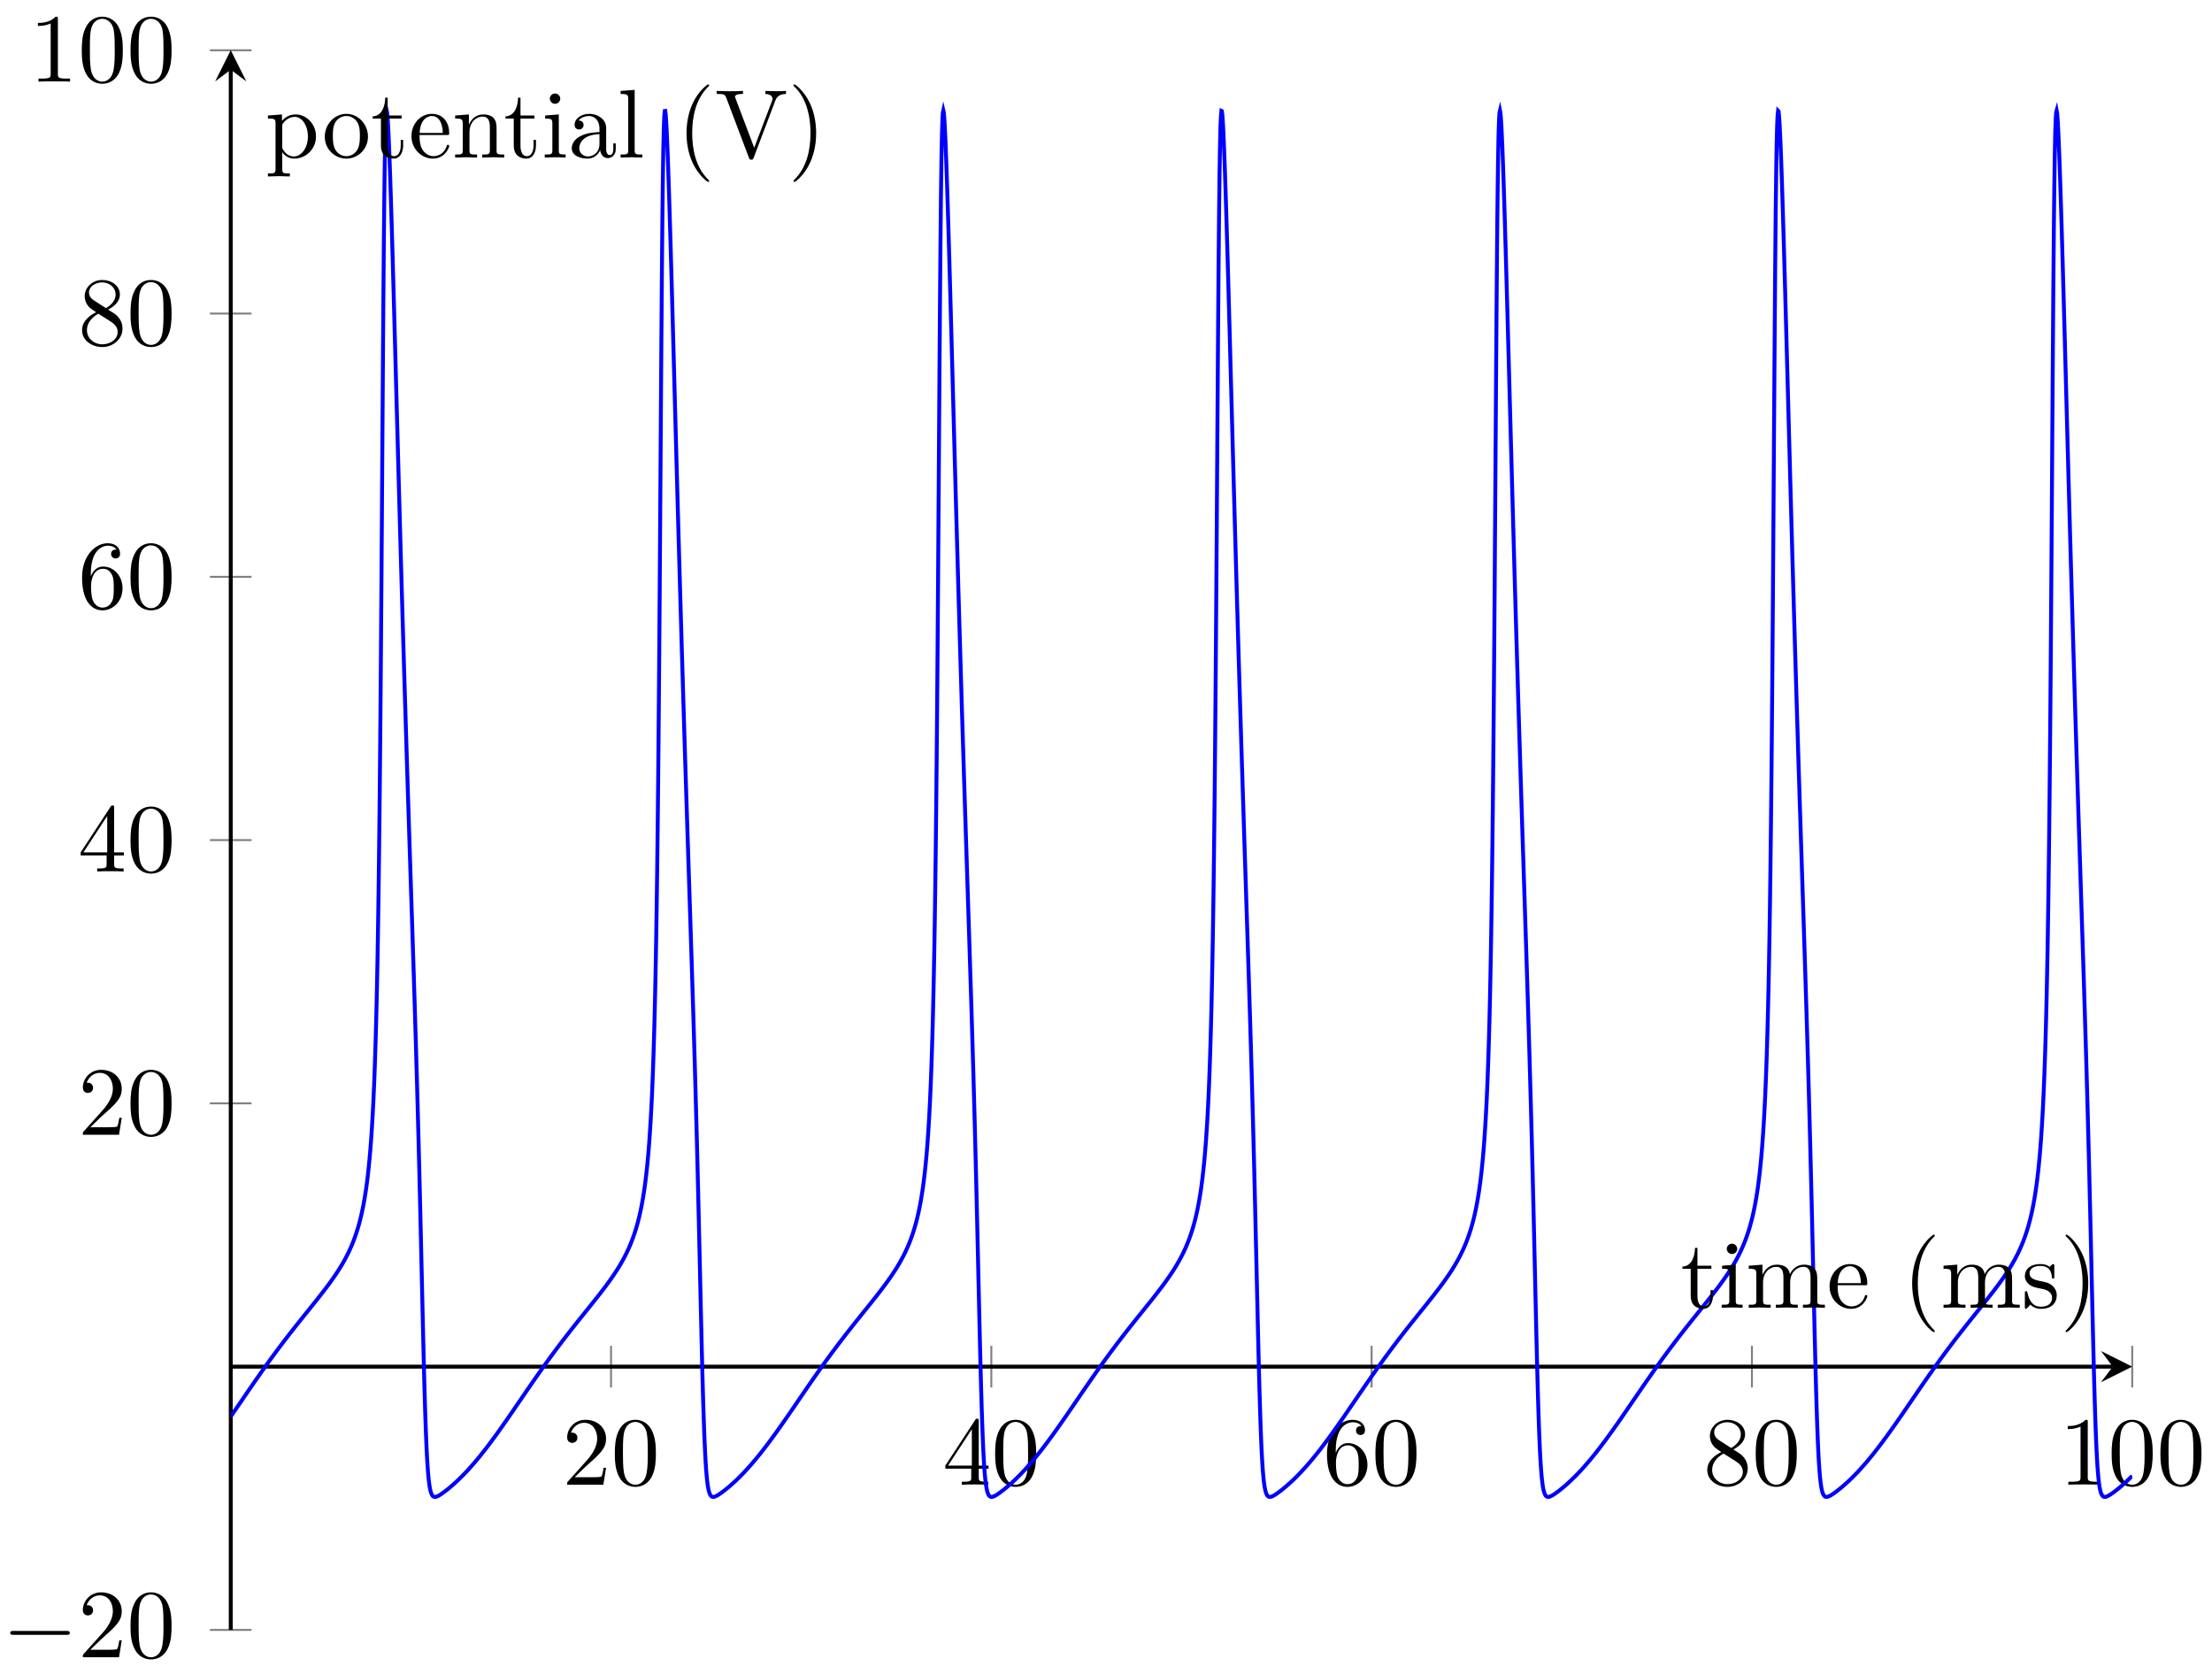 <svg xmlns="http://www.w3.org/2000/svg" xmlns:xlink="http://www.w3.org/1999/xlink" xmlns:inkscape="http://www.inkscape.org/namespaces/inkscape" version="1.1" width="226" height="171" viewBox="0 0 226 171">
<defs>
<path id="font_1_3" d="M.127 .077 .233 .18C.389 .318 .449 .372 .449 .472 .449 .586 .359 .666 .237 .666 .124 .666 .05 .574 .05 .485 .05 .429 .1 .429 .103 .429 .12 .429 .155 .441 .155 .482 .155 .508 .137 .534 .102 .534 .094 .534 .092 .534 .089 .533 .112 .598 .166 .635 .224 .635 .315 .635 .358 .554 .358 .472 .358 .392 .308 .313 .253 .251L.061 .037C.05 .026 .05 .024 .05 0H.421L.449 .174H.424C.419 .144 .412 .1 .402 .085 .395 .077 .329 .077 .307 .077H.127Z"/>
<path id="font_1_1" d="M.46 .32C.46 .4 .455 .48 .42 .554 .374 .65 .292 .666 .25 .666 .19 .666 .117 .64 .076 .547 .044 .478 .039 .4 .039 .32 .039 .245 .043 .155 .084 .079 .127-.002 .2-.022 .249-.022 .303-.022 .379-.001 .423 .094 .455 .163 .46 .241 .46 .32M.249-0C.21-0 .151 .025 .133 .121 .122 .181 .122 .273 .122 .332 .122 .396 .122 .462 .13 .516 .149 .635 .224 .644 .249 .644 .282 .644 .348 .626 .367 .527 .377 .471 .377 .395 .377 .332 .377 .257 .377 .189 .366 .125 .351 .03 .294-0 .249-0Z"/>
<path id="font_1_4" d="M.294 .165V.078C.294 .042 .292 .031 .218 .031H.197V0C.238 .003 .29 .003 .332 .003 .374 .003 .427 .003 .468 0V.031H.447C.373 .031 .371 .042 .371 .078V.165H.471V.196H.371V.651C.371 .671 .371 .677 .355 .677 .346 .677 .343 .677 .335 .665L.028 .196V.165H.294M.3 .196H.056L.3 .569V.196Z"/>
<path id="font_1_5" d="M.132 .328V.352C.132 .605 .256 .641 .307 .641 .331 .641 .373 .635 .395 .601 .38 .601 .34 .601 .34 .556 .34 .525 .364 .51 .386 .51 .402 .51 .432 .519 .432 .558 .432 .618 .388 .666 .305 .666 .177 .666 .042 .537 .042 .316 .042 .049 .158-.022 .251-.022 .362-.022 .457 .072 .457 .204 .457 .331 .368 .427 .257 .427 .189 .427 .152 .376 .132 .328M.251 .006C.188 .006 .158 .066 .152 .081 .134 .128 .134 .208 .134 .226 .134 .304 .166 .404 .256 .404 .272 .404 .318 .404 .349 .342 .367 .305 .367 .254 .367 .205 .367 .157 .367 .107 .35 .071 .32 .011 .274 .006 .251 .006Z"/>
<path id="font_1_6" d="M.163 .457C.117 .487 .113 .521 .113 .538 .113 .599 .178 .641 .249 .641 .322 .641 .386 .589 .386 .517 .386 .46 .347 .412 .287 .377L.163 .457M.309 .362C.381 .399 .43 .451 .43 .517 .43 .609 .341 .666 .25 .666 .15 .666 .069 .592 .069 .499 .069 .481 .071 .436 .113 .389 .124 .377 .161 .352 .186 .335 .128 .306 .042 .25 .042 .151 .042 .045 .144-.022 .249-.022 .362-.022 .457 .061 .457 .168 .457 .204 .446 .249 .408 .291 .389 .312 .373 .322 .309 .362M.209 .32 .332 .242C.36 .223 .407 .193 .407 .132 .407 .058 .332 .006 .25 .006 .164 .006 .092 .068 .092 .151 .092 .209 .124 .273 .209 .32Z"/>
<path id="font_1_2" d="M.294 .64C.294 .664 .294 .666 .271 .666 .209 .602 .121 .602 .089 .602V.571C.109 .571 .168 .571 .22 .597V.079C.22 .043 .217 .031 .127 .031H.095V0C.13 .003 .217 .003 .257 .003 .297 .003 .384 .003 .419 0V.031H.387C.297 .031 .294 .042 .294 .079V.64Z"/>
<path id="font_2_1" d="M.659 .23C.676 .23 .694 .23 .694 .25 .694 .27 .676 .27 .659 .27H.118C.101 .27 .083 .27 .083 .25 .083 .23 .101 .23 .118 .23H.659Z"/>
<clipPath id="clip_3">
<path transform="matrix(1,0,0,-1,23.575,166.533)" d="M0 0H194.274V161.396H0Z"/>
</clipPath>
<path id="font_4_105" d="M.332 .124V.181H.307V.126C.307 .052 .277 .014 .24 .014 .173 .014 .173 .105 .173 .122V.4H.316V.431H.173V.614H.148C.147 .532 .117 .426 .019 .422V.4H.104V.124C.104 .001 .197-.011 .233-.011 .304-.011 .332 .06 .332 .124V.124Z"/>
<path id="font_4_66" d="M.247 0V.031C.181 .031 .177 .036 .177 .075V.442L.037 .431V.4C.102 .4 .111 .394 .111 .345V.076C.111 .031 .1 .031 .033 .031V0L.143 .003C.178 .003 .213 .001 .247 0M.192 .604C.192 .631 .169 .657 .139 .657 .105 .657 .085 .629 .085 .604 .085 .577 .108 .551 .138 .551 .172 .551 .192 .579 .192 .604Z"/>
<path id="font_4_75" d="M.813 0V.031C.761 .031 .736 .031 .735 .061V.252C.735 .338 .735 .369 .704 .405 .69 .422 .657 .442 .599 .442 .515 .442 .471 .382 .454 .344 .44 .431 .366 .442 .321 .442 .248 .442 .201 .399 .173 .337V.442L.032 .431V.4C.102 .4 .11 .393 .11 .344V.076C.11 .031 .099 .031 .032 .031V0L.145 .003 .257 0V.031C.19 .031 .179 .031 .179 .076V.26C.179 .364 .25 .42 .314 .42 .377 .42 .388 .366 .388 .309V.076C.388 .031 .377 .031 .31 .031V0L.423 .003 .535 0V.031C.468 .031 .457 .031 .457 .076V.26C.457 .364 .528 .42 .592 .42 .655 .42 .666 .366 .666 .309V.076C.666 .031 .655 .031 .588 .031V0L.701 .003 .813 0Z"/>
<path id="font_4_50" d="M.415 .119C.415 .129 .407 .131 .402 .131 .393 .131 .391 .125 .389 .117 .354 .014 .264 .014 .254 .014 .204 .014 .164 .044 .141 .081 .111 .129 .111 .195 .111 .231H.39C.412 .231 .415 .231 .415 .252 .415 .351 .361 .448 .236 .448 .12 .448 .028 .345 .028 .22 .028 .086 .133-.011 .248-.011 .37-.011 .415 .1 .415 .119M.349 .252H.112C.118 .401 .202 .426 .236 .426 .339 .426 .349 .291 .349 .252Z"/>
<path id="font_4_85" d="M.331-.24C.331-.237 .331-.235 .314-.218 .189-.092 .157 .097 .157 .25 .157 .424 .195 .598 .318 .723 .331 .735 .331 .737 .331 .74 .331 .747 .327 .75 .321 .75 .311 .75 .221 .682 .162 .555 .111 .445 .099 .334 .099 .25 .099 .172 .11 .051 .165-.062 .225-.185 .311-.25 .321-.25 .327-.25 .331-.247 .331-.24Z"/>
<path id="font_4_98" d="M.36 .128C.36 .181 .33 .211 .318 .223 .285 .255 .246 .263 .204 .271 .148 .282 .081 .295 .081 .353 .081 .388 .107 .429 .193 .429 .303 .429 .308 .339 .31 .308 .311 .299 .322 .299 .322 .299 .335 .299 .335 .304 .335 .323V.424C.335 .441 .335 .448 .324 .448 .319 .448 .317 .448 .304 .436 .301 .432 .291 .423 .287 .42 .249 .448 .208 .448 .193 .448 .071 .448 .033 .381 .033 .325 .033 .29 .049 .262 .076 .24 .108 .214 .136 .208 .208 .194 .23 .19 .312 .174 .312 .102 .312 .051 .277 .011 .199 .011 .115 .011 .079 .068 .06 .153 .057 .166 .056 .17 .046 .17 .033 .17 .033 .163 .033 .145V.013C.033-.004 .033-.011 .044-.011 .049-.011 .05-.01 .069 .009 .071 .011 .071 .013 .089 .032 .133-.01 .178-.011 .199-.011 .314-.011 .36 .056 .36 .128V.128Z"/>
<path id="font_4_86" d="M.289 .25C.289 .328 .278 .449 .223 .562 .163 .685 .077 .75 .067 .75 .061 .75 .057 .746 .057 .74 .057 .737 .057 .735 .076 .717 .174 .618 .231 .459 .231 .25 .231 .079 .194-.097 .07-.223 .057-.235 .057-.237 .057-.24 .057-.246 .061-.25 .067-.25 .077-.25 .167-.182 .226-.055 .277 .055 .289 .166 .289 .25Z"/>
<path id="font_4_84" d="M.521 .216C.521 .343 .424 .442 .312 .442 .234 .442 .192 .398 .172 .376V.442L.028 .431V.4C.099 .4 .106 .394 .106 .35V-.118C.106-.163 .095-.163 .028-.163V-.194L.14-.191 .253-.194V-.163C.186-.163 .175-.163 .175-.118V.05 .059C.18 .043 .222-.011 .298-.011 .417-.011 .521 .087 .521 .216V.216M.438 .216C.438 .095 .368 .011 .294 .011 .254 .011 .216 .031 .189 .072 .175 .093 .175 .094 .175 .114V.337C.204 .388 .253 .417 .304 .417 .377 .417 .438 .329 .438 .216V.216Z"/>
<path id="font_4_81" d="M.471 .214C.471 .342 .371 .448 .25 .448 .125 .448 .028 .339 .028 .214 .028 .085 .132-.011 .249-.011 .37-.011 .471 .087 .471 .214M.388 .222C.388 .186 .388 .132 .366 .088 .344 .043 .3 .014 .25 .014 .207 .014 .163 .035 .136 .081 .111 .125 .111 .186 .111 .222 .111 .261 .111 .315 .135 .359 .162 .405 .209 .426 .249 .426 .293 .426 .336 .404 .362 .361 .388 .318 .388 .26 .388 .222Z"/>
<path id="font_4_77" d="M.535 0V.031C.483 .031 .458 .031 .457 .061V.252C.457 .338 .457 .369 .426 .405 .412 .422 .379 .442 .321 .442 .248 .442 .201 .399 .173 .337V.442L.032 .431V.4C.102 .4 .11 .393 .11 .344V.076C.11 .031 .099 .031 .032 .031V0L.145 .003 .257 0V.031C.19 .031 .179 .031 .179 .076V.26C.179 .364 .25 .42 .314 .42 .377 .42 .388 .366 .388 .309V.076C.388 .031 .377 .031 .31 .031V0L.423 .003 .535 0Z"/>
<path id="font_4_28" d="M.483 .089V.145H.458V.089C.458 .031 .433 .025 .422 .025 .389 .025 .385 .07 .385 .075V.275C.385 .317 .385 .356 .349 .393 .31 .432 .26 .448 .212 .448 .13 .448 .061 .401 .061 .335 .061 .305 .081 .288 .107 .288 .135 .288 .153 .308 .153 .334 .153 .346 .148 .379 .102 .38 .129 .415 .178 .426 .21 .426 .259 .426 .316 .387 .316 .298V.261C.265 .258 .195 .255 .132 .225 .057 .191 .032 .139 .032 .095 .032 .014 .129-.011 .192-.011 .258-.011 .304 .029 .323 .076 .327 .036 .354-.006 .401-.006 .422-.006 .483 .008 .483 .089M.316 .14C.316 .045 .244 .011 .199 .011 .15 .011 .109 .046 .109 .096 .109 .151 .151 .234 .316 .24V.14Z"/>
<path id="font_4_72" d="M.255 0V.031C.188 .031 .177 .031 .177 .076V.694L.033 .683V.652C.103 .652 .111 .645 .111 .596V.076C.111 .031 .1 .031 .033 .031V0L.144 .003 .255 0Z"/>
<path id="font_4_111" d="M.73 .652V.683C.699 .681 .659 .68 .633 .68L.519 .683V.652C.571 .651 .592 .625 .592 .602 .592 .594 .589 .588 .587 .582L.404 .1 .213 .605C.207 .619 .207 .623 .207 .623 .207 .652 .264 .652 .289 .652V.683C.253 .68 .184 .68 .146 .68L.019 .683V.652C.084 .652 .103 .652 .117 .614L.349-0C.356-.019 .361-.022 .374-.022 .391-.022 .393-.017 .398-.003L.621 .585C.635 .622 .662 .651 .73 .652Z"/>
</defs>
<path transform="matrix(1,0,0,-1,23.575,166.533)" stroke-width=".199" stroke-linecap="butt" stroke-miterlimit="10" stroke-linejoin="miter" fill="none" stroke="#7f807f" d="M38.855 24.773V29.026M77.709 24.773V29.026M116.564 24.773V29.026M155.419 24.773V29.026M194.274 24.773V29.026"/>
<path transform="matrix(1,0,0,-1,23.575,166.533)" stroke-width=".199" stroke-linecap="butt" stroke-miterlimit="10" stroke-linejoin="miter" fill="none" stroke="#7f807f" d="M-2.126 0H2.126M-2.126 53.799H2.126M-2.126 80.698H2.126M-2.126 107.597H2.126M-2.126 134.496H2.126M-2.126 161.396H2.126"/>
<path transform="matrix(1,0,0,-1,23.575,166.533)" stroke-width=".399" stroke-linecap="butt" stroke-miterlimit="10" stroke-linejoin="miter" fill="none" stroke="#000000" d="M0 26.899H192.281"/>
<path transform="matrix(1,0,0,-1,215.856,139.632)" d="M1.993 0-1.196 1.594 0 0-1.196-1.594"/>
<path transform="matrix(1,0,0,-1,23.575,166.533)" stroke-width=".399" stroke-linecap="butt" stroke-miterlimit="10" stroke-linejoin="miter" fill="none" stroke="#000000" d="M0 0V159.403"/>
<path transform="matrix(0,-1,-1,-0,23.575,7.121)" d="M1.993 0-1.196 1.594 0 0-1.196-1.594"/>
<use data-text="2" xlink:href="#font_1_3" transform="matrix(9.963,0,0,-9.963,57.448,151.699)"/>
<use data-text="0" xlink:href="#font_1_1" transform="matrix(9.963,0,0,-9.963,62.429,151.699)"/>
<use data-text="4" xlink:href="#font_1_4" transform="matrix(9.963,0,0,-9.963,96.303,151.699)"/>
<use data-text="0" xlink:href="#font_1_1" transform="matrix(9.963,0,0,-9.963,101.284,151.699)"/>
<use data-text="6" xlink:href="#font_1_5" transform="matrix(9.963,0,0,-9.963,135.158,151.699)"/>
<use data-text="0" xlink:href="#font_1_1" transform="matrix(9.963,0,0,-9.963,140.139,151.699)"/>
<use data-text="8" xlink:href="#font_1_6" transform="matrix(9.963,0,0,-9.963,174.013,151.699)"/>
<use data-text="0" xlink:href="#font_1_1" transform="matrix(9.963,0,0,-9.963,178.994,151.699)"/>
<use data-text="1" xlink:href="#font_1_2" transform="matrix(9.963,0,0,-9.963,210.377,151.699)"/>
<use data-text="0" xlink:href="#font_1_1" transform="matrix(9.963,0,0,-9.963,215.358,151.699)"/>
<use data-text="0" xlink:href="#font_1_1" transform="matrix(9.963,0,0,-9.963,220.34,151.699)"/>
<use data-text="&#x2212;" xlink:href="#font_2_1" transform="matrix(9.963,0,0,-9.963,.217,169.328)"/>
<use data-text="2" xlink:href="#font_1_3" transform="matrix(9.963,0,0,-9.963,7.965,169.328)"/>
<use data-text="0" xlink:href="#font_1_1" transform="matrix(9.963,0,0,-9.963,12.946,169.328)"/>
<use data-text="2" xlink:href="#font_1_3" transform="matrix(9.963,0,0,-9.963,7.966,115.942)"/>
<use data-text="0" xlink:href="#font_1_1" transform="matrix(9.963,0,0,-9.963,12.947,115.942)"/>
<use data-text="4" xlink:href="#font_1_4" transform="matrix(9.963,0,0,-9.963,7.966,89.041)"/>
<use data-text="0" xlink:href="#font_1_1" transform="matrix(9.963,0,0,-9.963,12.947,89.041)"/>
<use data-text="6" xlink:href="#font_1_5" transform="matrix(9.963,0,0,-9.963,7.966,62.14)"/>
<use data-text="0" xlink:href="#font_1_1" transform="matrix(9.963,0,0,-9.963,12.947,62.14)"/>
<use data-text="8" xlink:href="#font_1_6" transform="matrix(9.963,0,0,-9.963,7.966,35.24)"/>
<use data-text="0" xlink:href="#font_1_1" transform="matrix(9.963,0,0,-9.963,12.947,35.24)"/>
<use data-text="1" xlink:href="#font_1_2" transform="matrix(9.963,0,0,-9.963,2.985,8.339)"/>
<use data-text="0" xlink:href="#font_1_1" transform="matrix(9.963,0,0,-9.963,7.966,8.339)"/>
<use data-text="0" xlink:href="#font_1_1" transform="matrix(9.963,0,0,-9.963,12.948,8.339)"/>
<g clip-path="url(#clip_3)">
<path transform="matrix(1,0,0,-1,23.575,166.533)" stroke-width=".399" stroke-linecap="butt" stroke-miterlimit="10" stroke-linejoin="miter" fill="none" stroke="#0000ff" d="M0 21.802 .049 21.873 .097 21.943 .146 22.014 .194 22.084 .243 22.155 .291 22.225 .34 22.296 .389 22.367 .437 22.437 .486 22.508 .534 22.579 .583 22.65 .631 22.721 .68 22.792 .729 22.863 .777 22.934 .826 23.005 .874 23.076 .923 23.147 .971 23.218 1.02 23.289 1.069 23.36 1.117 23.431 1.166 23.502 1.214 23.573 1.263 23.644 1.311 23.715 1.36 23.786 1.409 23.857 1.457 23.928 1.506 23.999 1.554 24.07 1.603 24.141 1.651 24.212 1.7 24.283 1.748 24.354 1.797 24.425 1.846 24.495 1.894 24.566 1.943 24.637 1.991 24.707 2.04 24.778 2.088 24.848 2.137 24.919 2.186 24.989 2.234 25.059 2.283 25.13 2.331 25.2 2.38 25.27 2.428 25.34 2.477 25.41 2.526 25.48 2.574 25.55 2.623 25.619 2.671 25.689 2.72 25.759 2.768 25.828 2.817 25.898 2.866 25.967 2.914 26.036 2.963 26.106 3.011 26.175 3.06 26.244 3.108 26.313 3.157 26.381 3.205 26.45 3.254 26.519 3.303 26.587 3.351 26.656 3.4 26.724 3.448 26.792 3.497 26.86 3.545 26.928 3.594 26.996 3.643 27.064 3.691 27.132 3.74 27.199 3.788 27.267 3.837 27.334 3.885 27.402 3.934 27.469 3.983 27.536 4.031 27.603 4.08 27.67 4.128 27.736 4.177 27.803 4.225 27.869 4.274 27.936 4.323 28.002 4.371 28.068 4.42 28.134 4.468 28.2 4.517 28.266 4.565 28.331 4.614 28.397 4.663 28.462 4.711 28.528 4.76 28.593 4.808 28.658 4.857 28.723 4.905 28.788 4.954 28.853 5.003 28.917 5.051 28.982 5.1 29.046 5.148 29.111 5.197 29.175 5.245 29.239 5.294 29.303 5.343 29.367 5.391 29.431 5.44 29.494 5.488 29.558 5.537 29.621 5.585 29.685 5.634 29.748 5.683 29.811 5.731 29.874 5.78 29.937 5.828 30 5.877 30.063 5.925 30.125 5.974 30.188 6.022 30.25 6.071 30.313 6.12 30.375 6.168 30.437 6.217 30.499 6.265 30.561 6.314 30.623 6.362 30.685 6.411 30.747 6.46 30.808 6.508 30.87 6.557 30.931 6.605 30.993 6.654 31.054 6.702 31.116 6.751 31.177 6.8 31.238 6.848 31.299 6.897 31.36 6.945 31.421 6.994 31.482 7.042 31.543 7.091 31.604 7.14 31.664 7.188 31.725 7.237 31.786 7.285 31.846 7.334 31.907 7.382 31.967 7.431 32.028 7.48 32.088 7.528 32.149 7.577 32.209 7.625 32.27 7.674 32.33 7.722 32.391 7.771 32.451 7.819 32.511 7.868 32.572 7.917 32.632 7.965 32.692 8.014 32.753 8.062 32.813 8.111 32.873 8.159 32.934 8.208 32.994 8.257 33.055 8.305 33.115 8.354 33.176 8.402 33.236 8.451 33.297 8.499 33.358 8.548 33.418 8.597 33.479 8.645 33.54 8.694 33.601 8.742 33.662 8.791 33.723 8.839 33.784 8.888 33.846 8.937 33.907 8.985 33.969 9.034 34.03 9.082 34.092 9.131 34.154 9.179 34.216 9.228 34.278 9.277 34.34 9.325 34.403 9.374 34.465 9.422 34.528 9.471 34.591 9.519 34.654 9.568 34.718 9.617 34.781 9.665 34.845 9.714 34.909 9.762 34.973 9.811 35.038 9.859 35.103 9.908 35.168 9.957 35.233 10.005 35.299 10.054 35.365 10.102 35.431 10.151 35.498 10.199 35.565 10.248 35.632 10.296 35.7 10.345 35.768 10.394 35.837 10.442 35.906 10.491 35.975 10.539 36.045 10.588 36.115 10.636 36.186 10.685 36.258 10.734 36.33 10.782 36.402 10.831 36.475 10.879 36.549 10.928 36.624 10.976 36.699 11.025 36.775 11.074 36.851 11.122 36.929 11.171 37.007 11.219 37.086 11.268 37.165 11.316 37.246 11.365 37.328 11.414 37.41 11.462 37.494 11.511 37.579 11.559 37.665 11.608 37.752 11.656 37.84 11.705 37.929 11.754 38.02 11.802 38.113 11.851 38.206 11.899 38.301 11.948 38.398 11.996 38.497 12.045 38.597 12.094 38.699 12.142 38.803 12.191 38.909 12.239 39.017 12.288 39.127 12.336 39.24 12.385 39.355 12.433 39.473 12.482 39.593 12.531 39.717 12.579 39.843 12.628 39.973 12.676 40.106 12.725 40.242 12.773 40.383 12.822 40.527 12.871 40.676 12.919 40.829 12.968 40.987 13.016 41.15 13.065 41.318 13.113 41.492 13.162 41.672 13.211 41.859 13.259 42.053 13.308 42.255 13.356 42.464 13.405 42.682 13.453 42.909 13.502 43.146 13.551 43.394 13.599 43.653 13.648 43.925 13.696 44.211 13.745 44.511 13.793 44.827 13.842 45.16 13.891 45.512 13.939 45.885 13.988 46.28 14.036 46.7 14.085 47.148 14.133 47.625 14.182 48.136 14.231 48.684 14.279 49.273 14.328 49.908 14.376 50.594 14.425 51.338 14.473 52.147 14.522 53.029 14.571 53.995 14.619 55.056 14.668 56.225 14.716 57.519 14.765 58.956 14.813 60.559 14.862 62.354 14.911 64.372 14.959 66.649 15.008 69.227 15.056 72.156 15.105 75.49 15.153 79.29 15.202 83.615 15.25 88.522 15.299 94.05 15.348 100.205 15.396 106.932 15.445 114.094 15.493 121.456 15.542 128.693 15.59 135.435 15.639 141.345 15.688 146.19 15.736 149.885 15.785 152.481 15.833 154.121 15.882 154.985 15.93 155.249 15.979 155.059 16.028 154.529 16.076 153.743 16.125 152.761 16.173 151.624 16.222 150.363 16.27 149.002 16.319 147.556 16.368 146.04 16.416 144.465 16.465 142.84 16.513 141.173 16.562 139.472 16.61 137.742 16.659 135.99 16.708 134.22 16.756 132.436 16.805 130.643 16.853 128.843 16.902 127.041 16.95 125.239 16.999 123.438 17.047 121.642 17.096 119.852 17.145 118.07 17.193 116.297 17.242 114.534 17.29 112.782 17.339 111.043 17.387 109.316 17.436 107.602 17.485 105.902 17.533 104.216 17.582 102.543 17.63 100.885 17.679 99.241 17.727 97.611 17.776 95.994 17.825 94.391 17.873 92.8 17.922 91.223 17.97 89.658 18.019 88.104 18.067 86.561 18.116 85.028 18.165 83.504 18.213 81.988 18.262 80.479 18.31 78.976 18.359 77.477 18.407 75.98 18.456 74.483 18.505 72.985 18.553 71.483 18.602 69.974 18.65 68.457 18.699 66.927 18.747 65.381 18.796 63.816 18.845 62.229 18.893 60.614 18.942 58.969 18.99 57.289 19.039 55.57 19.087 53.808 19.136 51.999 19.185 50.142 19.233 48.233 19.282 46.273 19.33 44.263 19.379 42.207 19.427 40.112 19.476 37.988 19.524 35.85 19.573 33.716 19.622 31.608 19.67 29.551 19.719 27.572 19.767 25.697 19.816 23.949 19.864 22.349 19.913 20.909 19.962 19.637 20.01 18.53 20.059 17.583 20.107 16.784 20.156 16.119 20.204 15.571 20.253 15.125 20.302 14.765 20.35 14.477 20.399 14.248 20.447 14.069 20.496 13.93 20.544 13.823 20.593 13.743 20.642 13.684 20.69 13.642 20.739 13.614 20.787 13.597 20.836 13.59 20.884 13.59 20.933 13.596 20.982 13.607 21.03 13.622 21.079 13.64 21.127 13.661 21.176 13.685 21.224 13.71 21.273 13.737 21.322 13.766 21.37 13.796 21.419 13.826 21.467 13.858 21.516 13.89 21.564 13.924 21.613 13.957 21.661 13.992 21.71 14.027 21.759 14.062 21.807 14.098 21.856 14.135 21.904 14.171 21.953 14.209 22.001 14.246 22.05 14.284 22.099 14.323 22.147 14.362 22.196 14.401 22.244 14.44 22.293 14.48 22.341 14.52 22.39 14.561 22.439 14.601 22.487 14.643 22.536 14.684 22.584 14.726 22.633 14.768 22.681 14.81 22.73 14.853 22.779 14.896 22.827 14.94 22.876 14.983 22.924 15.028 22.973 15.072 23.021 15.117 23.07 15.162 23.119 15.207 23.167 15.253 23.216 15.299 23.264 15.345 23.313 15.392 23.361 15.439 23.41 15.486 23.459 15.534 23.507 15.582 23.556 15.63 23.604 15.678 23.653 15.727 23.701 15.776 23.75 15.826 23.799 15.876 23.847 15.926 23.896 15.976 23.944 16.027 23.993 16.078 24.041 16.129 24.09 16.181 24.139 16.233 24.187 16.285 24.236 16.338 24.284 16.39 24.333 16.444 24.381 16.497 24.43 16.551 24.478 16.605 24.527 16.659 24.576 16.714 24.624 16.769 24.673 16.824 24.721 16.879 24.77 16.935 24.818 16.991 24.867 17.048 24.916 17.104 24.964 17.161 25.013 17.218 25.061 17.276 25.11 17.334 25.158 17.392 25.207 17.45 25.256 17.509 25.304 17.568 25.353 17.627 25.401 17.686 25.45 17.746 25.498 17.806 25.547 17.866 25.596 17.926 25.644 17.987 25.693 18.048 25.741 18.109 25.79 18.17 25.838 18.232 25.887 18.294 25.936 18.356 25.984 18.418 26.033 18.481 26.081 18.544 26.13 18.607 26.178 18.67 26.227 18.733 26.275 18.797 26.324 18.861 26.373 18.925 26.421 18.989 26.47 19.054 26.518 19.119 26.567 19.184 26.615 19.249 26.664 19.314 26.713 19.38 26.761 19.445 26.81 19.511 26.858 19.577 26.907 19.644 26.955 19.71 27.004 19.777 27.053 19.844 27.101 19.911 27.15 19.978 27.198 20.045 27.247 20.112 27.295 20.18 27.344 20.248 27.393 20.316 27.441 20.384 27.49 20.452 27.538 20.52 27.587 20.589 27.635 20.657 27.684 20.726 27.733 20.795 27.781 20.864 27.83 20.933 27.878 21.002 27.927 21.071 27.975 21.141 28.024 21.21 28.073 21.28 28.121 21.349 28.17 21.419 28.218 21.489 28.267 21.559 28.315 21.629 28.364 21.699 28.413 21.77 28.461 21.84 28.51 21.91 28.558 21.981 28.607 22.051 28.655 22.122 28.704 22.192 28.753 22.263 28.801 22.334 28.85 22.404 28.898 22.475 28.947 22.546 28.995 22.617 29.044 22.688 29.092 22.759 29.141 22.83 29.19 22.901 29.238 22.972 29.287 23.043 29.335 23.114 29.384 23.185 29.432 23.256 29.481 23.327 29.53 23.398 29.578 23.469 29.627 23.54 29.675 23.611 29.724 23.682 29.772 23.753 29.821 23.824 29.87 23.895 29.918 23.966 29.967 24.037 30.015 24.108 30.064 24.179 30.112 24.25 30.161 24.321 30.21 24.391 30.258 24.462 30.307 24.533 30.355 24.604 30.404 24.674 30.452 24.745 30.501 24.815 30.55 24.886 30.598 24.956 30.647 25.026 30.695 25.097 30.744 25.167 30.792 25.237 30.841 25.307 30.889 25.377 30.938 25.447 30.987 25.517 31.035 25.587 31.084 25.657 31.132 25.726 31.181 25.796 31.229 25.865 31.278 25.935 31.327 26.004 31.375 26.073 31.424 26.142 31.472 26.211 31.521 26.28 31.569 26.349 31.618 26.418 31.667 26.487 31.715 26.555 31.764 26.624 31.812 26.692 31.861 26.76 31.909 26.829 31.958 26.897 32.007 26.965 32.055 27.032 32.104 27.1 32.152 27.168 32.201 27.235 32.249 27.303 32.298 27.37 32.347 27.437 32.395 27.504 32.444 27.571 32.492 27.638 32.541 27.705 32.589 27.772 32.638 27.838 32.687 27.905 32.735 27.971 32.784 28.037 32.832 28.103 32.881 28.169 32.929 28.235 32.978 28.301 33.027 28.366 33.075 28.432 33.124 28.497 33.172 28.563 33.221 28.628 33.269 28.693 33.318 28.758 33.367 28.823 33.415 28.887 33.464 28.952 33.512 29.016 33.561 29.081 33.609 29.145 33.658 29.209 33.706 29.273 33.755 29.337 33.804 29.401 33.852 29.465 33.901 29.528 33.949 29.592 33.998 29.655 34.046 29.718 34.095 29.782 34.144 29.845 34.192 29.908 34.241 29.97 34.289 30.033 34.338 30.096 34.386 30.159 34.435 30.221 34.484 30.283 34.532 30.346 34.581 30.408 34.629 30.47 34.678 30.532 34.726 30.594 34.775 30.656 34.824 30.718 34.872 30.779 34.921 30.841 34.969 30.903 35.018 30.964 35.066 31.025 35.115 31.087 35.164 31.148 35.212 31.209 35.261 31.27 35.309 31.331 35.358 31.392 35.406 31.453 35.455 31.514 35.503 31.575 35.552 31.636 35.601 31.697 35.649 31.757 35.698 31.818 35.746 31.879 35.795 31.939 35.843 32 35.892 32.06 35.941 32.121 35.989 32.181 36.038 32.241 36.086 32.302 36.135 32.362 36.183 32.423 36.232 32.483 36.281 32.543 36.329 32.604 36.378 32.664 36.426 32.724 36.475 32.785 36.523 32.845 36.572 32.906 36.621 32.966 36.669 33.026 36.718 33.087 36.766 33.148 36.815 33.208 36.863 33.269 36.912 33.329 36.961 33.39 37.009 33.451 37.058 33.512 37.106 33.573 37.155 33.633 37.203 33.695 37.252 33.756 37.301 33.817 37.349 33.878 37.398 33.94 37.446 34.001 37.495 34.063 37.543 34.125 37.592 34.187 37.641 34.249 37.689 34.311 37.738 34.373 37.786 34.436 37.835 34.499 37.883 34.562 37.932 34.625 37.98 34.688 38.029 34.751 38.078 34.815 38.126 34.879 38.175 34.943 38.223 35.008 38.272 35.072 38.32 35.137 38.369 35.202 38.418 35.268 38.466 35.334 38.515 35.4 38.563 35.466 38.612 35.533 38.66 35.601 38.709 35.668 38.758 35.736 38.806 35.804 38.855 35.873 38.903 35.942 38.952 36.012 39 36.082 39.049 36.153 39.098 36.224 39.146 36.296 39.195 36.368 39.243 36.441 39.292 36.515 39.34 36.589 39.389 36.664 39.438 36.739 39.486 36.815 39.535 36.892 39.583 36.97 39.632 37.049 39.68 37.128 39.729 37.208 39.778 37.29 39.826 37.372 39.875 37.455 39.923 37.539 39.972 37.624 40.02 37.711 40.069 37.799 40.117 37.887 40.166 37.978 40.215 38.069 40.263 38.162 40.312 38.257 40.36 38.353 40.409 38.45 40.457 38.55 40.506 38.651 40.555 38.754 40.603 38.859 40.652 38.966 40.7 39.075 40.749 39.187 40.797 39.301 40.846 39.417 40.895 39.537 40.943 39.659 40.992 39.784 41.04 39.912 41.089 40.043 41.137 40.178 41.186 40.316 41.235 40.459 41.283 40.606 41.332 40.757 41.38 40.912 41.429 41.073 41.477 41.239 41.526 41.41 41.575 41.587 41.623 41.771 41.672 41.962 41.72 42.159 41.769 42.365 41.817 42.579 41.866 42.802 41.915 43.034 41.963 43.277 42.012 43.531 42.06 43.796 42.109 44.075 42.157 44.368 42.206 44.677 42.255 45.002 42.303 45.345 42.352 45.707 42.4 46.092 42.449 46.5 42.497 46.935 42.546 47.398 42.594 47.893 42.643 48.423 42.692 48.992 42.74 49.605 42.789 50.266 42.837 50.982 42.886 51.76 42.934 52.607 42.983 53.532 43.032 54.547 43.08 55.664 43.129 56.897 43.177 58.265 43.226 59.787 43.274 61.489 43.323 63.398 43.372 65.549 43.42 67.98 43.469 70.739 43.517 73.876 43.566 77.45 43.614 81.521 43.663 86.15 43.712 91.384 43.76 97.248 43.809 103.719 43.857 110.701 43.906 118.005 43.954 125.345 44.003 132.365 44.052 138.701 44.1 144.064 44.149 148.298 44.197 151.395 44.246 153.461 44.294 154.666 44.343 155.19 44.392 155.196 44.44 154.813 44.489 154.139 44.537 153.242 44.586 152.173 44.634 150.967 44.683 149.65 44.731 148.242 44.78 146.757 44.829 145.209 44.877 143.606 44.926 141.958 44.974 140.272 45.023 138.555 45.071 136.813 45.12 135.05 45.169 133.272 45.217 131.483 45.266 129.686 45.314 127.885 45.363 126.082 45.411 124.28 45.46 122.482 45.509 120.689 45.557 118.903 45.606 117.125 45.654 115.358 45.703 113.601 45.751 111.855 45.8 110.123 45.849 108.403 45.897 106.696 45.946 105.003 45.994 103.324 46.043 101.659 46.091 100.009 46.14 98.372 46.189 96.749 46.237 95.139 46.286 93.543 46.334 91.96 46.383 90.389 46.431 88.83 46.48 87.282 46.529 85.744 46.577 84.216 46.626 82.697 46.674 81.185 46.723 79.679 46.771 78.178 46.82 76.68 46.869 75.184 46.917 73.686 46.966 72.187 47.014 70.681 47.063 69.168 47.111 67.644 47.16 66.106 47.209 64.551 47.257 62.975 47.306 61.373 47.354 59.743 47.403 58.08 47.451 56.379 47.5 54.638 47.548 52.851 47.597 51.017 47.646 49.132 47.694 47.196 47.743 45.21 47.791 43.174 47.84 41.097 47.888 38.985 47.937 36.851 47.986 34.713 48.034 32.59 48.083 30.506 48.131 28.487 48.18 26.56 48.228 24.75 48.277 23.078 48.326 21.562 48.374 20.211 48.423 19.028 48.471 18.007 48.52 17.14 48.568 16.415 48.617 15.814 48.666 15.322 48.714 14.923 48.763 14.603 48.811 14.348 48.86 14.147 48.908 13.991 48.957 13.869 49.006 13.777 49.054 13.709 49.103 13.659 49.151 13.625 49.2 13.604 49.248 13.592 49.297 13.589 49.345 13.592 49.394 13.601 49.443 13.614 49.491 13.631 49.54 13.651 49.588 13.674 49.637 13.698 49.685 13.725 49.734 13.752 49.783 13.782 49.831 13.812 49.88 13.843 49.928 13.875 49.977 13.908 50.025 13.941 50.074 13.976 50.123 14.01 50.171 14.046 50.22 14.081 50.268 14.118 50.317 14.154 50.365 14.191 50.414 14.229 50.463 14.267 50.511 14.305 50.56 14.343 50.608 14.382 50.657 14.422 50.705 14.461 50.754 14.501 50.803 14.542 50.851 14.582 50.9 14.623 50.948 14.665 50.997 14.706 51.045 14.748 51.094 14.79 51.143 14.833 51.191 14.876 51.24 14.919 51.288 14.963 51.337 15.007 51.385 15.051 51.434 15.096 51.483 15.141 51.531 15.186 51.58 15.231 51.628 15.277 51.677 15.323 51.725 15.37 51.774 15.417 51.823 15.464 51.871 15.511 51.92 15.559 51.968 15.607 52.017 15.656 52.065 15.704 52.114 15.753 52.162 15.803 52.211 15.852 52.26 15.902 52.308 15.952 52.357 16.003 52.405 16.054 52.454 16.105 52.502 16.157 52.551 16.208 52.6 16.261 52.648 16.313 52.697 16.366 52.745 16.419 52.794 16.472 52.842 16.526 52.891 16.579 52.94 16.634 52.988 16.688 53.037 16.743 53.085 16.798 53.134 16.853 53.182 16.909 53.231 16.965 53.28 17.021 53.328 17.078 53.377 17.135 53.425 17.192 53.474 17.249 53.522 17.307 53.571 17.365 53.62 17.423 53.668 17.481 53.717 17.54 53.765 17.599 53.814 17.658 53.862 17.718 53.911 17.778 53.959 17.838 54.008 17.898 54.057 17.958 54.105 18.019 54.154 18.08 54.202 18.141 54.251 18.203 54.299 18.265 54.348 18.327 54.397 18.389 54.445 18.451 54.494 18.514 54.542 18.577 54.591 18.64 54.639 18.704 54.688 18.767 54.737 18.831 54.785 18.895 54.834 18.959 54.882 19.024 54.931 19.088 54.979 19.153 55.028 19.218 55.077 19.284 55.125 19.349 55.174 19.415 55.222 19.48 55.271 19.547 55.319 19.613 55.368 19.679 55.417 19.746 55.465 19.812 55.514 19.879 55.562 19.946 55.611 20.013 55.659 20.081 55.708 20.148 55.757 20.216 55.805 20.284 55.854 20.352 55.902 20.42 55.951 20.488 55.999 20.557 56.048 20.625 56.097 20.694 56.145 20.763 56.194 20.831 56.242 20.9 56.291 20.97 56.339 21.039 56.388 21.108 56.437 21.178 56.485 21.247 56.534 21.317 56.582 21.387 56.631 21.456 56.679 21.526 56.728 21.596 56.776 21.666 56.825 21.737 56.874 21.807 56.922 21.877 56.971 21.948 57.019 22.018 57.068 22.089 57.116 22.159 57.165 22.23 57.214 22.3 57.262 22.371 57.311 22.442 57.359 22.513 57.408 22.584 57.456 22.655 57.505 22.725 57.554 22.796 57.602 22.867 57.651 22.938 57.699 23.009 57.748 23.08 57.796 23.151 57.845 23.223 57.894 23.294 57.942 23.365 57.991 23.436 58.039 23.507 58.088 23.578 58.136 23.649 58.185 23.72 58.234 23.791 58.282 23.862 58.331 23.933 58.379 24.004 58.428 24.075 58.476 24.146 58.525 24.217 58.573 24.287 58.622 24.358 58.671 24.429 58.719 24.5 58.768 24.57 58.816 24.641 58.865 24.712 58.913 24.782 58.962 24.853 59.011 24.923 59.059 24.994 59.108 25.064 59.156 25.134 59.205 25.204 59.253 25.274 59.302 25.344 59.351 25.414 59.399 25.484 59.448 25.554 59.496 25.624 59.545 25.694 59.593 25.763 59.642 25.833 59.691 25.902 59.739 25.972 59.788 26.041 59.836 26.11 59.885 26.179 59.933 26.248 59.982 26.317 60.031 26.386 60.079 26.455 60.128 26.523 60.176 26.592 60.225 26.66 60.273 26.728 60.322 26.797 60.371 26.865 60.419 26.933 60.468 27.001 60.516 27.068 60.565 27.136 60.613 27.204 60.662 27.271 60.711 27.339 60.759 27.406 60.808 27.473 60.856 27.54 60.905 27.607 60.953 27.674 61.002 27.74 61.05 27.807 61.099 27.874 61.148 27.94 61.196 28.006 61.245 28.072 61.293 28.138 61.342 28.204 61.39 28.27 61.439 28.336 61.488 28.401 61.536 28.467 61.585 28.532 61.633 28.597 61.682 28.662 61.73 28.727 61.779 28.792 61.828 28.857 61.876 28.922 61.925 28.986 61.973 29.051 62.022 29.115 62.07 29.179 62.119 29.243 62.168 29.307 62.216 29.371 62.265 29.435 62.313 29.498 62.362 29.562 62.41 29.625 62.459 29.689 62.508 29.752 62.556 29.815 62.605 29.878 62.653 29.941 62.702 30.004 62.75 30.067 62.799 30.129 62.848 30.192 62.896 30.254 62.945 30.317 62.993 30.379 63.042 30.441 63.09 30.503 63.139 30.565 63.187 30.627 63.236 30.689 63.285 30.751 63.333 30.812 63.382 30.874 63.43 30.935 63.479 30.997 63.527 31.058 63.576 31.119 63.625 31.181 63.673 31.242 63.722 31.303 63.77 31.364 63.819 31.425 63.867 31.486 63.916 31.547 63.965 31.607 64.013 31.668 64.062 31.729 64.11 31.79 64.159 31.85 64.207 31.911 64.256 31.971 64.305 32.032 64.353 32.092 64.402 32.153 64.45 32.213 64.499 32.274 64.547 32.334 64.596 32.394 64.645 32.455 64.693 32.515 64.742 32.575 64.79 32.636 64.839 32.696 64.887 32.757 64.936 32.817 64.985 32.877 65.033 32.938 65.082 32.998 65.13 33.059 65.179 33.119 65.227 33.18 65.276 33.24 65.325 33.301 65.373 33.362 65.422 33.422 65.47 33.483 65.519 33.544 65.567 33.605 65.616 33.666 65.664 33.727 65.713 33.788 65.762 33.85 65.81 33.911 65.859 33.972 65.907 34.034 65.956 34.096 66.004 34.158 66.053 34.22 66.102 34.282 66.15 34.344 66.199 34.407 66.247 34.469 66.296 34.532 66.344 34.595 66.393 34.658 66.442 34.722 66.49 34.785 66.539 34.849 66.587 34.913 66.636 34.977 66.684 35.042 66.733 35.107 66.782 35.172 66.83 35.237 66.879 35.303 66.927 35.369 66.976 35.435 67.024 35.502 67.073 35.569 67.122 35.636 67.17 35.704 67.219 35.772 67.267 35.841 67.316 35.91 67.364 35.979 67.413 36.049 67.462 36.12 67.51 36.191 67.559 36.262 67.607 36.334 67.656 36.407 67.704 36.48 67.753 36.554 67.801 36.629 67.85 36.704 67.899 36.78 67.947 36.856 67.996 36.934 68.044 37.012 68.093 37.091 68.141 37.171 68.19 37.251 68.239 37.333 68.287 37.416 68.336 37.5 68.384 37.584 68.433 37.67 68.481 37.757 68.53 37.846 68.579 37.935 68.627 38.026 68.676 38.118 68.724 38.212 68.773 38.308 68.821 38.404 68.87 38.503 68.919 38.603 68.967 38.706 69.016 38.81 69.064 38.916 69.113 39.024 69.161 39.134 69.21 39.247 69.259 39.363 69.307 39.481 69.356 39.601 69.404 39.725 69.453 39.851 69.501 39.981 69.55 40.114 69.599 40.251 69.647 40.392 69.696 40.536 69.744 40.685 69.793 40.839 69.841 40.997 69.89 41.16 69.939 41.329 69.987 41.504 70.036 41.684 70.084 41.872 70.133 42.066 70.181 42.268 70.23 42.478 70.278 42.696 70.327 42.924 70.376 43.162 70.424 43.41 70.473 43.67 70.521 43.943 70.57 44.229 70.618 44.53 70.667 44.847 70.716 45.182 70.764 45.535 70.813 45.909 70.861 46.306 70.91 46.728 70.958 47.177 71.007 47.657 71.056 48.17 71.104 48.72 71.153 49.312 71.201 49.95 71.25 50.64 71.298 51.388 71.347 52.201 71.396 53.089 71.444 54.06 71.493 55.127 71.541 56.304 71.59 57.607 71.638 59.054 71.687 60.668 71.736 62.476 71.784 64.51 71.833 66.805 71.881 69.404 71.93 72.357 71.978 75.719 72.027 79.55 72.076 83.911 72.124 88.857 72.173 94.426 72.221 100.62 72.27 107.379 72.318 114.563 72.367 121.928 72.415 129.144 72.464 135.842 72.513 141.689 72.561 146.461 72.61 150.083 72.658 152.613 72.707 154.198 72.755 155.019 72.804 155.249 72.853 155.034 72.901 154.486 72.95 153.686 72.998 152.692 73.047 151.547 73.095 150.279 73.144 148.911 73.193 147.461 73.241 145.941 73.29 144.362 73.338 142.734 73.387 141.065 73.435 139.362 73.484 137.631 73.533 135.877 73.581 134.106 73.63 132.321 73.678 130.528 73.727 128.728 73.775 126.926 73.824 125.123 73.873 123.323 73.921 121.527 73.97 119.738 74.018 117.956 74.067 116.184 74.115 114.421 74.164 112.671 74.213 110.932 74.261 109.206 74.31 107.493 74.358 105.794 74.407 104.108 74.455 102.437 74.504 100.779 74.553 99.136 74.601 97.507 74.65 95.891 74.698 94.288 74.747 92.699 74.795 91.122 74.844 89.558 74.892 88.005 74.941 86.462 74.99 84.93 75.038 83.407 75.087 81.891 75.135 80.383 75.184 78.88 75.232 77.381 75.281 75.884 75.33 74.387 75.378 72.889 75.427 71.387 75.475 69.878 75.524 68.359 75.572 66.828 75.621 65.281 75.67 63.715 75.718 62.126 75.767 60.51 75.815 58.862 75.864 57.18 75.912 55.458 75.961 53.693 76.01 51.882 76.058 50.021 76.107 48.109 76.155 46.146 76.204 44.132 76.252 42.074 76.301 39.977 76.35 37.851 76.398 35.713 76.447 33.58 76.495 31.474 76.544 29.422 76.592 27.448 76.641 25.58 76.69 23.842 76.738 22.252 76.787 20.823 76.835 19.561 76.884 18.465 76.932 17.528 76.981 16.738 77.029 16.08 77.078 15.54 77.127 15.099 77.175 14.744 77.224 14.46 77.272 14.235 77.321 14.059 77.369 13.922 77.418 13.817 77.467 13.738 77.515 13.681 77.564 13.64 77.612 13.613 77.661 13.597 77.709 13.59 77.758 13.59 77.807 13.596 77.855 13.608 77.904 13.623 77.952 13.642 78.001 13.663 78.049 13.686 78.098 13.712 78.147 13.739 78.195 13.768 78.244 13.797 78.292 13.828 78.341 13.86 78.389 13.893 78.438 13.926 78.487 13.96 78.535 13.994 78.584 14.029 78.632 14.065 78.681 14.101 78.729 14.137 78.778 14.174 78.827 14.211 78.875 14.249 78.924 14.287 78.972 14.325 79.021 14.364 79.069 14.403 79.118 14.443 79.167 14.482 79.215 14.523 79.264 14.563 79.312 14.604 79.361 14.645 79.409 14.687 79.458 14.728 79.506 14.771 79.555 14.813 79.604 14.856 79.652 14.899 79.701 14.943 79.749 14.986 79.798 15.03 79.846 15.075 79.895 15.12 79.944 15.165 79.992 15.21 80.041 15.256 80.089 15.302 80.138 15.348 80.186 15.395 80.235 15.442 80.284 15.489 80.332 15.537 80.381 15.585 80.429 15.633 80.478 15.681 80.526 15.73 80.575 15.779 80.624 15.829 80.672 15.879 80.721 15.929 80.769 15.979 80.818 16.03 80.866 16.081 80.915 16.132 80.964 16.184 81.012 16.236 81.061 16.288 81.109 16.341 81.158 16.394 81.206 16.447 81.255 16.5 81.304 16.554 81.352 16.608 81.401 16.663 81.449 16.717 81.498 16.772 81.546 16.828 81.595 16.883 81.644 16.939 81.692 16.995 81.741 17.051 81.789 17.108 81.838 17.165 81.886 17.222 81.935 17.28 81.983 17.337 82.032 17.396 82.081 17.454 82.129 17.512 82.178 17.571 82.226 17.63 82.275 17.69 82.323 17.749 82.372 17.809 82.421 17.87 82.469 17.93 82.518 17.991 82.566 18.052 82.615 18.113 82.663 18.174 82.712 18.236 82.761 18.298 82.809 18.36 82.858 18.422 82.906 18.485 82.955 18.548 83.003 18.611 83.052 18.674 83.101 18.737 83.149 18.801 83.198 18.865 83.246 18.929 83.295 18.994 83.343 19.058 83.392 19.123 83.441 19.188 83.489 19.253 83.538 19.318 83.586 19.384 83.635 19.45 83.683 19.516 83.732 19.582 83.781 19.648 83.829 19.714 83.878 19.781 83.926 19.848 83.975 19.915 84.023 19.982 84.072 20.049 84.12 20.117 84.169 20.184 84.218 20.252 84.266 20.32 84.315 20.388 84.363 20.456 84.412 20.525 84.46 20.593 84.509 20.662 84.558 20.73 84.606 20.799 84.655 20.868 84.703 20.937 84.752 21.006 84.8 21.076 84.849 21.145 84.898 21.215 84.946 21.284 84.995 21.354 85.043 21.424 85.092 21.494 85.14 21.564 85.189 21.634 85.238 21.704 85.286 21.774 85.335 21.844 85.383 21.915 85.432 21.985 85.48 22.056 85.529 22.126 85.578 22.197 85.626 22.267 85.675 22.338 85.723 22.409 85.772 22.48 85.82 22.55 85.869 22.621 85.918 22.692 85.966 22.763 86.015 22.834 86.063 22.905 86.112 22.976 86.16 23.047 86.209 23.118 86.257 23.189 86.306 23.26 86.355 23.331 86.403 23.402 86.452 23.474 86.5 23.545 86.549 23.616 86.597 23.687 86.646 23.758 86.695 23.829 86.743 23.9 86.792 23.971 86.84 24.042 86.889 24.113 86.937 24.183 86.986 24.254 87.035 24.325 87.083 24.396 87.132 24.467 87.18 24.537 87.229 24.608 87.277 24.679 87.326 24.749 87.375 24.82 87.423 24.89 87.472 24.961 87.52 25.031 87.569 25.101 87.617 25.171 87.666 25.242 87.715 25.312 87.763 25.382 87.812 25.452 87.86 25.522 87.909 25.591 87.957 25.661 88.006 25.731 88.055 25.8 88.103 25.87 88.152 25.939 88.2 26.008 88.249 26.078 88.297 26.147 88.346 26.216 88.395 26.285 88.443 26.354 88.492 26.422 88.54 26.491 88.589 26.56 88.637 26.628 88.686 26.696 88.734 26.765 88.783 26.833 88.832 26.901 88.88 26.969 88.929 27.037 88.977 27.104 89.026 27.172 89.074 27.24 89.123 27.307 89.172 27.374 89.22 27.442 89.269 27.509 89.317 27.576 89.366 27.643 89.414 27.709 89.463 27.776 89.512 27.842 89.56 27.909 89.609 27.975 89.657 28.041 89.706 28.107 89.754 28.173 89.803 28.239 89.852 28.305 89.9 28.371 89.949 28.436 89.997 28.501 90.046 28.567 90.094 28.632 90.143 28.697 90.192 28.762 90.24 28.827 90.289 28.891 90.337 28.956 90.386 29.02 90.434 29.085 90.483 29.149 90.532 29.213 90.58 29.277 90.629 29.341 90.677 29.405 90.726 29.469 90.774 29.532 90.823 29.596 90.871 29.659 90.92 29.722 90.969 29.786 91.017 29.849 91.066 29.912 91.114 29.975 91.163 30.037 91.211 30.1 91.26 30.163 91.309 30.225 91.357 30.287 91.406 30.35 91.454 30.412 91.503 30.474 91.551 30.536 91.6 30.598 91.649 30.66 91.697 30.722 91.746 30.783 91.794 30.845 91.843 30.907 91.891 30.968 91.94 31.029 91.989 31.091 92.037 31.152 92.086 31.213 92.134 31.274 92.183 31.335 92.231 31.396 92.28 31.457 92.329 31.518 92.377 31.579 92.426 31.64 92.474 31.701 92.523 31.761 92.571 31.822 92.62 31.882 92.669 31.943 92.717 32.004 92.766 32.064 92.814 32.124 92.863 32.185 92.911 32.245 92.96 32.306 93.009 32.366 93.057 32.427 93.106 32.487 93.154 32.547 93.203 32.608 93.251 32.668 93.3 32.728 93.349 32.789 93.397 32.849 93.446 32.909 93.494 32.97 93.543 33.03 93.591 33.091 93.64 33.151 93.688 33.212 93.737 33.273 93.786 33.333 93.834 33.394 93.883 33.455 93.931 33.516 93.98 33.576 94.028 33.637 94.077 33.698 94.126 33.76 94.174 33.821 94.223 33.882 94.271 33.944 94.32 34.005 94.368 34.067 94.417 34.129 94.466 34.191 94.514 34.253 94.563 34.315 94.611 34.377 94.66 34.44 94.708 34.503 94.757 34.566 94.806 34.629 94.854 34.692 94.903 34.755 94.951 34.819 95 34.883 95.048 34.947 95.097 35.012 95.146 35.076 95.194 35.141 95.243 35.207 95.291 35.272 95.34 35.338 95.388 35.404 95.437 35.471 95.485 35.538 95.534 35.605 95.583 35.672 95.631 35.74 95.68 35.809 95.728 35.878 95.777 35.947 95.825 36.017 95.874 36.087 95.923 36.158 95.971 36.229 96.02 36.301 96.068 36.373 96.117 36.446 96.165 36.519 96.214 36.594 96.263 36.668 96.311 36.744 96.36 36.82 96.408 36.897 96.457 36.975 96.505 37.054 96.554 37.133 96.603 37.213 96.651 37.295 96.7 37.377 96.748 37.46 96.797 37.545 96.845 37.63 96.894 37.716 96.943 37.804 96.991 37.893 97.04 37.983 97.088 38.075 97.137 38.168 97.185 38.263 97.234 38.359 97.283 38.457 97.331 38.556 97.38 38.657 97.428 38.761 97.477 38.866 97.525 38.973 97.574 39.082 97.623 39.194 97.671 39.308 97.72 39.425 97.768 39.544 97.817 39.667 97.865 39.792 97.914 39.92 97.963 40.052 98.011 40.187 98.06 40.325 98.108 40.468 98.157 40.615 98.205 40.766 98.254 40.922 98.302 41.083 98.351 41.249 98.4 41.421 98.448 41.599 98.497 41.783 98.545 41.974 98.594 42.172 98.642 42.378 98.691 42.593 98.74 42.816 98.788 43.049 98.837 43.293 98.885 43.547 98.934 43.814 98.982 44.094 99.031 44.388 99.08 44.697 99.128 45.023 99.177 45.367 99.225 45.731 99.274 46.117 99.322 46.527 99.371 46.963 99.42 47.428 99.468 47.925 99.517 48.458 99.565 49.03 99.614 49.646 99.662 50.31 99.711 51.03 99.76 51.812 99.808 52.664 99.857 53.594 99.905 54.615 99.954 55.739 100.002 56.98 100.051 58.357 100.099 59.891 100.148 61.604 100.197 63.528 100.245 65.695 100.294 68.147 100.342 70.928 100.391 74.091 100.439 77.695 100.488 81.801 100.537 86.467 100.585 91.741 100.634 97.645 100.682 104.152 100.731 111.162 100.779 118.478 100.828 125.809 100.877 132.795 100.925 139.076 100.974 144.37 101.022 148.53 101.071 151.557 101.119 153.562 101.168 154.718 101.217 155.205 101.265 155.182 101.314 154.778 101.362 154.087 101.411 153.178 101.459 152.099 101.508 150.886 101.557 149.563 101.605 148.149 101.654 146.66 101.702 145.107 101.751 143.501 101.799 141.851 101.848 140.163 101.897 138.444 101.945 136.7 101.994 134.937 102.042 133.158 102.091 131.368 102.139 129.571 102.188 127.769 102.237 125.966 102.285 124.165 102.334 122.367 102.382 120.574 102.431 118.789 102.479 117.012 102.528 115.245 102.576 113.489 102.625 111.744 102.674 110.012 102.722 108.293 102.771 106.587 102.819 104.895 102.868 103.217 102.916 101.553 102.965 99.903 103.014 98.267 103.062 96.645 103.111 95.037 103.159 93.441 103.208 91.859 103.256 90.288 103.305 88.73 103.354 87.183 103.402 85.646 103.451 84.118 103.499 82.6 103.548 81.088 103.596 79.583 103.645 78.082 103.694 76.584 103.742 75.088 103.791 73.59 103.839 72.09 103.888 70.585 103.936 69.071 103.985 67.546 104.034 66.007 104.082 64.451 104.131 62.873 104.179 61.27 104.228 59.638 104.276 57.972 104.325 56.269 104.374 54.525 104.422 52.735 104.471 50.898 104.519 49.01 104.568 47.071 104.616 45.081 104.665 43.042 104.713 40.962 104.762 38.849 104.811 36.714 104.859 34.576 104.908 32.455 104.956 30.374 105.005 28.36 105.053 26.44 105.102 24.638 105.151 22.976 105.199 21.471 105.248 20.13 105.296 18.957 105.345 17.947 105.393 17.09 105.442 16.372 105.491 15.779 105.539 15.294 105.588 14.901 105.636 14.585 105.685 14.334 105.733 14.136 105.782 13.982 105.831 13.863 105.879 13.772 105.928 13.705 105.976 13.657 106.025 13.624 106.073 13.603 106.122 13.592 106.171 13.589 106.219 13.593 106.268 13.602 106.316 13.615 106.365 13.632 106.413 13.653 106.462 13.675 106.511 13.7 106.559 13.726 106.608 13.754 106.656 13.783 106.705 13.814 106.753 13.845 106.802 13.877 106.851 13.91 106.899 13.944 106.948 13.978 106.996 14.013 107.045 14.048 107.093 14.084 107.142 14.12 107.19 14.157 107.239 14.194 107.288 14.231 107.336 14.269 107.385 14.307 107.433 14.346 107.482 14.385 107.53 14.424 107.579 14.464 107.628 14.504 107.676 14.544 107.725 14.585 107.773 14.626 107.822 14.667 107.87 14.709 107.919 14.751 107.968 14.793 108.016 14.836 108.065 14.879 108.113 14.922 108.162 14.966 108.21 15.01 108.259 15.054 108.308 15.099 108.356 15.144 108.405 15.189 108.453 15.234 108.502 15.28 108.55 15.326 108.599 15.373 108.648 15.42 108.696 15.467 108.745 15.514 108.793 15.562 108.842 15.61 108.89 15.659 108.939 15.707 108.988 15.756 109.036 15.806 109.085 15.855 109.133 15.905 109.182 15.956 109.23 16.006 109.279 16.057 109.327 16.108 109.376 16.16 109.425 16.212 109.473 16.264 109.522 16.316 109.57 16.369 109.619 16.422 109.667 16.475 109.716 16.529 109.765 16.583 109.813 16.637 109.862 16.692 109.91 16.747 109.959 16.802 110.007 16.857 110.056 16.913 110.105 16.969 110.153 17.025 110.202 17.081 110.25 17.138 110.299 17.195 110.347 17.253 110.396 17.31 110.445 17.368 110.493 17.427 110.542 17.485 110.59 17.544 110.639 17.603 110.687 17.662 110.736 17.722 110.785 17.781 110.833 17.841 110.882 17.902 110.93 17.962 110.979 18.023 111.027 18.084 111.076 18.145 111.125 18.207 111.173 18.269 111.222 18.331 111.27 18.393 111.319 18.455 111.367 18.518 111.416 18.581 111.465 18.644 111.513 18.708 111.562 18.771 111.61 18.835 111.659 18.899 111.707 18.963 111.756 19.028 111.804 19.093 111.853 19.157 111.902 19.223 111.95 19.288 111.999 19.353 112.047 19.419 112.096 19.485 112.144 19.551 112.193 19.617 112.242 19.683 112.29 19.75 112.339 19.817 112.387 19.884 112.436 19.951 112.484 20.018 112.533 20.085 112.582 20.153 112.63 20.22 112.679 20.288 112.727 20.356 112.776 20.424 112.824 20.493 112.873 20.561 112.922 20.63 112.97 20.698 113.019 20.767 113.067 20.836 113.116 20.905 113.164 20.974 113.213 21.043 113.262 21.113 113.31 21.182 113.359 21.252 113.407 21.321 113.456 21.391 113.504 21.461 113.553 21.531 113.602 21.601 113.65 21.671 113.699 21.741 113.747 21.811 113.796 21.882 113.844 21.952 113.893 22.023 113.941 22.093 113.99 22.164 114.039 22.234 114.087 22.305 114.136 22.376 114.184 22.447 114.233 22.517 114.281 22.588 114.33 22.659 114.379 22.73 114.427 22.801 114.476 22.872 114.524 22.943 114.573 23.014 114.621 23.085 114.67 23.156 114.719 23.227 114.767 23.298 114.816 23.369 114.864 23.44 114.913 23.511 114.961 23.582 115.01 23.653 115.059 23.724 115.107 23.795 115.156 23.866 115.204 23.937 115.253 24.008 115.301 24.079 115.35 24.15 115.399 24.221 115.447 24.292 115.496 24.363 115.544 24.434 115.593 24.504 115.641 24.575 115.69 24.646 115.739 24.716 115.787 24.787 115.836 24.857 115.884 24.928 115.933 24.998 115.981 25.068 116.03 25.139 116.079 25.209 116.127 25.279 116.176 25.349 116.224 25.419 116.273 25.489 116.321 25.559 116.37 25.628 116.418 25.698 116.467 25.768 116.516 25.837 116.564 25.907 116.613 25.976 116.661 26.045 116.71 26.114 116.758 26.184 116.807 26.253 116.856 26.321 116.904 26.39 116.953 26.459 117.001 26.528 117.05 26.596 117.098 26.664 117.147 26.733 117.196 26.801 117.244 26.869 117.293 26.937 117.341 27.005 117.39 27.073 117.438 27.14 117.487 27.208 117.536 27.276 117.584 27.343 117.633 27.41 117.681 27.477 117.73 27.544 117.778 27.611 117.827 27.678 117.876 27.745 117.924 27.811 117.973 27.878 118.021 27.944 118.07 28.01 118.118 28.076 118.167 28.143 118.216 28.208 118.264 28.274 118.313 28.34 118.361 28.405 118.41 28.471 118.458 28.536 118.507 28.601 118.555 28.666 118.604 28.731 118.653 28.796 118.701 28.861 118.75 28.926 118.798 28.99 118.847 29.055 118.895 29.119 118.944 29.183 118.993 29.247 119.041 29.311 119.09 29.375 119.138 29.439 119.187 29.503 119.235 29.566 119.284 29.629 119.333 29.693 119.381 29.756 119.43 29.819 119.478 29.882 119.527 29.945 119.575 30.008 119.624 30.071 119.673 30.133 119.721 30.196 119.77 30.258 119.818 30.321 119.867 30.383 119.915 30.445 119.964 30.507 120.013 30.569 120.061 30.631 120.11 30.693 120.158 30.755 120.207 30.816 120.255 30.878 120.304 30.939 120.353 31.001 120.401 31.062 120.45 31.123 120.498 31.185 120.547 31.246 120.595 31.307 120.644 31.368 120.692 31.429 120.741 31.49 120.79 31.551 120.838 31.611 120.887 31.672 120.935 31.733 120.984 31.793 121.032 31.854 121.081 31.915 121.13 31.975 121.178 32.036 121.227 32.096 121.275 32.157 121.324 32.217 121.372 32.278 121.421 32.338 121.47 32.398 121.518 32.459 121.567 32.519 121.615 32.579 121.664 32.64 121.712 32.7 121.761 32.76 121.81 32.821 121.858 32.881 121.907 32.942 121.955 33.002 122.004 33.063 122.052 33.123 122.101 33.184 122.15 33.244 122.198 33.305 122.247 33.365 122.295 33.426 122.344 33.487 122.392 33.548 122.441 33.609 122.49 33.67 122.538 33.731 122.587 33.792 122.635 33.853 122.684 33.915 122.732 33.976 122.781 34.038 122.83 34.1 122.878 34.162 122.927 34.224 122.975 34.286 123.024 34.348 123.072 34.411 123.121 34.473 123.169 34.536 123.218 34.599 123.267 34.662 123.315 34.726 123.364 34.789 123.412 34.853 123.461 34.917 123.509 34.982 123.558 35.046 123.607 35.111 123.655 35.176 123.704 35.242 123.752 35.307 123.801 35.373 123.849 35.44 123.898 35.506 123.947 35.573 123.995 35.641 124.044 35.709 124.092 35.777 124.141 35.845 124.189 35.914 124.238 35.984 124.287 36.054 124.335 36.124 124.384 36.195 124.432 36.267 124.481 36.339 124.529 36.412 124.578 36.485 124.627 36.559 124.675 36.633 124.724 36.709 124.772 36.784 124.821 36.861 124.869 36.939 124.918 37.017 124.967 37.096 125.015 37.176 125.064 37.257 125.112 37.338 125.161 37.421 125.209 37.505 125.258 37.59 125.306 37.676 125.355 37.763 125.404 37.851 125.452 37.941 125.501 38.032 125.549 38.124 125.598 38.218 125.647 38.314 125.695 38.411 125.744 38.509 125.792 38.61 125.841 38.712 125.889 38.816 125.938 38.923 125.986 39.031 126.035 39.142 126.084 39.255 126.132 39.37 126.181 39.488 126.229 39.609 126.278 39.733 126.326 39.86 126.375 39.99 126.424 40.123 126.472 40.26 126.521 40.401 126.569 40.546 126.618 40.695 126.666 40.849 126.715 41.007 126.764 41.171 126.812 41.34 126.861 41.515 126.909 41.696 126.958 41.884 127.006 42.079 127.055 42.281 127.104 42.491 127.152 42.71 127.201 42.939 127.249 43.177 127.298 43.427 127.346 43.688 127.395 43.961 127.444 44.248 127.492 44.55 127.541 44.868 127.589 45.204 127.638 45.558 127.686 45.934 127.735 46.332 127.784 46.756 127.832 47.207 127.881 47.689 127.929 48.204 127.978 48.757 128.026 49.352 128.075 49.993 128.123 50.686 128.172 51.438 128.221 52.256 128.269 53.148 128.318 54.126 128.366 55.199 128.415 56.384 128.463 57.695 128.512 59.152 128.561 60.778 128.609 62.6 128.658 64.648 128.706 66.962 128.755 69.582 128.803 72.56 128.852 75.95 128.901 79.813 128.949 84.21 128.998 89.195 129.046 94.805 129.095 101.037 129.143 107.829 129.192 115.033 129.241 122.399 129.289 129.593 129.338 136.245 129.386 142.028 129.435 146.728 129.483 150.276 129.532 152.741 129.581 154.271 129.629 155.049 129.678 155.247 129.726 155.008 129.775 154.441 129.823 153.627 129.872 152.623 129.921 151.469 129.969 150.194 130.018 148.821 130.066 147.365 130.115 145.841 130.163 144.259 130.212 142.628 130.261 140.957 130.309 139.252 130.358 137.519 130.406 135.764 130.455 133.992 130.503 132.207 130.552 130.412 130.6 128.613 130.649 126.81 130.698 125.008 130.746 123.208 130.795 121.412 130.843 119.623 130.892 117.842 130.94 116.07 130.989 114.309 131.038 112.559 131.086 110.821 131.135 109.096 131.183 107.384 131.232 105.685 131.28 104.001 131.329 102.33 131.378 100.674 131.426 99.031 131.475 97.403 131.523 95.788 131.572 94.186 131.62 92.598 131.669 91.022 131.718 89.458 131.766 87.905 131.815 86.364 131.863 84.832 131.912 83.309 131.96 81.795 132.009 80.286 132.058 78.784 132.106 77.285 132.155 75.788 132.203 74.291 132.252 72.793 132.3 71.29 132.349 69.781 132.397 68.261 132.446 66.729 132.495 65.182 132.543 63.614 132.592 62.023 132.64 60.405 132.689 58.756 132.737 57.071 132.786 55.346 132.835 53.578 132.883 51.764 132.932 49.9 132.98 47.985 133.029 46.018 133.077 44.002 133.126 41.94 133.175 39.841 133.223 37.715 133.272 35.576 133.32 33.444 133.369 31.341 133.417 29.293 133.466 27.325 133.515 25.465 133.563 23.735 133.612 22.155 133.66 20.737 133.709 19.486 133.757 18.4 133.806 17.473 133.855 16.692 133.903 16.042 133.952 15.509 134 15.074 134.049 14.724 134.097 14.444 134.146 14.223 134.195 14.049 134.243 13.914 134.292 13.811 134.34 13.734 134.389 13.677 134.437 13.638 134.486 13.611 134.535 13.596 134.583 13.589 134.632 13.59 134.68 13.597 134.729 13.609 134.777 13.624 134.826 13.643 134.875 13.664 134.923 13.688 134.972 13.714 135.02 13.741 135.069 13.77 135.117 13.799 135.166 13.83 135.214 13.862 135.263 13.895 135.312 13.928 135.36 13.962 135.409 13.996 135.457 14.031 135.506 14.067 135.554 14.103 135.603 14.139 135.652 14.176 135.7 14.214 135.749 14.251 135.797 14.289 135.846 14.328 135.894 14.367 135.943 14.406 135.992 14.445 136.04 14.485 136.089 14.525 136.137 14.566 136.186 14.607 136.234 14.648 136.283 14.689 136.332 14.731 136.38 14.773 136.429 14.816 136.477 14.859 136.526 14.902 136.574 14.945 136.623 14.989 136.672 15.033 136.72 15.078 136.769 15.122 136.817 15.168 136.866 15.213 136.914 15.259 136.963 15.305 137.011 15.351 137.06 15.398 137.109 15.445 137.157 15.492 137.206 15.54 137.254 15.588 137.303 15.636 137.351 15.685 137.4 15.733 137.449 15.783 137.497 15.832 137.546 15.882 137.594 15.932 137.643 15.983 137.691 16.033 137.74 16.084 137.789 16.136 137.837 16.187 137.886 16.239 137.934 16.292 137.983 16.344 138.031 16.397 138.08 16.45 138.129 16.504 138.177 16.558 138.226 16.612 138.274 16.666 138.323 16.721 138.371 16.776 138.42 16.831 138.469 16.887 138.517 16.942 138.566 16.999 138.614 17.055 138.663 17.112 138.711 17.169 138.76 17.226 138.809 17.283 138.857 17.341 138.906 17.399 138.954 17.458 139.003 17.516 139.051 17.575 139.1 17.634 139.149 17.694 139.197 17.753 139.246 17.813 139.294 17.873 139.343 17.934 139.391 17.995 139.44 18.055 139.488 18.117 139.537 18.178 139.586 18.24 139.634 18.302 139.683 18.364 139.731 18.426 139.78 18.489 139.828 18.552 139.877 18.615 139.926 18.678 139.974 18.742 140.023 18.805 140.071 18.869 140.12 18.933 140.168 18.998 140.217 19.062 140.266 19.127 140.314 19.192 140.363 19.257 140.411 19.323 140.46 19.388 140.508 19.454 140.557 19.52 140.606 19.586 140.654 19.652 140.703 19.719 140.751 19.785 140.8 19.852 140.848 19.919 140.897 19.986 140.946 20.054 140.994 20.121 141.043 20.189 141.091 20.256 141.14 20.324 141.188 20.392 141.237 20.461 141.286 20.529 141.334 20.597 141.383 20.666 141.431 20.735 141.48 20.804 141.528 20.873 141.577 20.942 141.625 21.011 141.674 21.08 141.723 21.15 141.771 21.219 141.82 21.289 141.868 21.358 141.917 21.428 141.965 21.498 142.014 21.568 142.063 21.638 142.111 21.708 142.16 21.779 142.208 21.849 142.257 21.919 142.305 21.99 142.354 22.06 142.403 22.131 142.451 22.201 142.5 22.272 142.548 22.343 142.597 22.413 142.645 22.484 142.694 22.555 142.743 22.626 142.791 22.697 142.84 22.768 142.888 22.839 142.937 22.91 142.985 22.981 143.034 23.052 143.083 23.123 143.131 23.194 143.18 23.265 143.228 23.336 143.277 23.407 143.325 23.478 143.374 23.549 143.423 23.62 143.471 23.691 143.52 23.762 143.568 23.833 143.617 23.904 143.665 23.975 143.714 24.046 143.763 24.117 143.811 24.188 143.86 24.259 143.908 24.33 143.957 24.4 144.005 24.471 144.054 24.542 144.102 24.613 144.151 24.683 144.2 24.754 144.248 24.824 144.297 24.895 144.345 24.965 144.394 25.035 144.442 25.106 144.491 25.176 144.54 25.246 144.588 25.316 144.637 25.386 144.685 25.456 144.734 25.526 144.782 25.596 144.831 25.666 144.88 25.735 144.928 25.805 144.977 25.874 145.025 25.944 145.074 26.013 145.122 26.082 145.171 26.151 145.22 26.22 145.268 26.289 145.317 26.358 145.365 26.427 145.414 26.495 145.462 26.564 145.511 26.632 145.56 26.701 145.608 26.769 145.657 26.837 145.705 26.905 145.754 26.973 145.802 27.041 145.851 27.109 145.9 27.176 145.948 27.244 145.997 27.311 146.045 27.379 146.094 27.446 146.142 27.513 146.191 27.58 146.239 27.647 146.288 27.714 146.337 27.78 146.385 27.847 146.434 27.913 146.482 27.979 146.531 28.046 146.579 28.112 146.628 28.178 146.677 28.243 146.725 28.309 146.774 28.375 146.822 28.44 146.871 28.506 146.919 28.571 146.968 28.636 147.017 28.701 147.065 28.766 147.114 28.831 147.162 28.895 147.211 28.96 147.259 29.025 147.308 29.089 147.357 29.153 147.405 29.217 147.454 29.281 147.502 29.345 147.551 29.409 147.599 29.473 147.648 29.536 147.697 29.6 147.745 29.663 147.794 29.726 147.842 29.79 147.891 29.853 147.939 29.916 147.988 29.979 148.037 30.041 148.085 30.104 148.134 30.167 148.182 30.229 148.231 30.291 148.279 30.354 148.328 30.416 148.377 30.478 148.425 30.54 148.474 30.602 148.522 30.664 148.571 30.726 148.619 30.787 148.668 30.849 148.716 30.91 148.765 30.972 148.814 31.033 148.862 31.095 148.911 31.156 148.959 31.217 149.008 31.278 149.056 31.339 149.105 31.4 149.154 31.461 149.202 31.522 149.251 31.583 149.299 31.644 149.348 31.704 149.396 31.765 149.445 31.826 149.494 31.886 149.542 31.947 149.591 32.007 149.639 32.068 149.688 32.128 149.736 32.189 149.785 32.249 149.834 32.31 149.882 32.37 149.931 32.43 149.979 32.491 150.028 32.551 150.076 32.611 150.125 32.672 150.174 32.732 150.222 32.793 150.271 32.853 150.319 32.913 150.368 32.974 150.416 33.034 150.465 33.095 150.514 33.155 150.562 33.216 150.611 33.276 150.659 33.337 150.708 33.398 150.756 33.459 150.805 33.519 150.853 33.58 150.902 33.641 150.951 33.702 150.999 33.764 151.048 33.825 151.096 33.886 151.145 33.948 151.193 34.009 151.242 34.071 151.291 34.133 151.339 34.195 151.388 34.257 151.436 34.319 151.485 34.381 151.533 34.444 151.582 34.507 151.631 34.57 151.679 34.633 151.728 34.696 151.776 34.76 151.825 34.823 151.873 34.887 151.922 34.951 151.971 35.016 152.019 35.081 152.068 35.146 152.116 35.211 152.165 35.276 152.213 35.342 152.262 35.409 152.311 35.475 152.359 35.542 152.408 35.609 152.456 35.677 152.505 35.745 152.553 35.813 152.602 35.882 152.651 35.951 152.699 36.021 152.748 36.091 152.796 36.162 152.845 36.233 152.893 36.305 152.942 36.378 152.991 36.451 153.039 36.524 153.088 36.598 153.136 36.673 153.185 36.749 153.233 36.825 153.282 36.902 153.33 36.98 153.379 37.059 153.428 37.138 153.476 37.219 153.525 37.3 153.573 37.382 153.622 37.466 153.67 37.55 153.719 37.635 153.768 37.722 153.816 37.81 153.865 37.899 153.913 37.989 153.962 38.081 154.01 38.174 154.059 38.269 154.108 38.365 154.156 38.463 154.205 38.563 154.253 38.664 154.302 38.767 154.35 38.873 154.399 38.98 154.448 39.09 154.496 39.201 154.545 39.316 154.593 39.433 154.642 39.552 154.69 39.674 154.739 39.8 154.788 39.928 154.836 40.06 154.885 40.195 154.933 40.334 154.982 40.477 155.03 40.625 155.079 40.776 155.128 40.932 155.176 41.094 155.225 41.26 155.273 41.432 155.322 41.611 155.37 41.795 155.419 41.987 155.468 42.185 155.516 42.392 155.565 42.607 155.613 42.831 155.662 43.064 155.71 43.309 155.759 43.564 155.807 43.831 155.856 44.112 155.905 44.407 155.953 44.717 156.002 45.045 156.05 45.39 156.099 45.756 156.147 46.143 156.196 46.554 156.245 46.992 156.293 47.459 156.342 47.959 156.39 48.493 156.439 49.068 156.487 49.687 156.536 50.355 156.585 51.078 156.633 51.864 156.682 52.721 156.73 53.657 156.779 54.684 156.827 55.815 156.876 57.064 156.925 58.451 156.973 59.995 157.022 61.721 157.07 63.659 157.119 65.844 157.167 68.315 157.216 71.119 157.265 74.308 157.313 77.943 157.362 82.082 157.41 86.786 157.459 92.101 157.507 98.045 157.556 104.588 157.605 111.624 157.653 118.951 157.702 126.271 157.75 133.222 157.799 139.447 157.847 144.671 157.896 148.757 157.944 151.714 157.993 153.66 158.042 154.768 158.09 155.217 158.139 155.166 158.187 154.741 158.236 154.035 158.284 153.114 158.333 152.025 158.382 150.804 158.43 149.475 158.479 148.056 158.527 146.562 158.576 145.006 158.624 143.397 158.673 141.744 158.722 140.053 158.77 138.333 158.819 136.588 158.867 134.823 158.916 133.043 158.964 131.253 159.013 129.455 159.062 127.654 159.11 125.851 159.159 124.05 159.207 122.252 159.256 120.46 159.304 118.675 159.353 116.898 159.402 115.132 159.45 113.376 159.499 111.633 159.547 109.901 159.596 108.183 159.644 106.478 159.693 104.787 159.742 103.11 159.79 101.447 159.839 99.798 159.887 98.163 159.936 96.542 159.984 94.934 160.033 93.339 160.082 91.758 160.13 90.188 160.179 88.631 160.227 87.084 160.276 85.548 160.324 84.021 160.373 82.502 160.421 80.991 160.47 79.486 160.519 77.986 160.567 76.488 160.616 74.992 160.664 73.494 160.713 71.994 160.761 70.488 160.81 68.974 160.859 67.448 160.907 65.908 160.956 64.35 161.004 62.771 161.053 61.166 161.101 59.532 161.15 57.864 161.199 56.159 161.247 54.411 161.296 52.619 161.344 50.778 161.393 48.887 161.441 46.945 161.49 44.951 161.539 42.91 161.587 40.828 161.636 38.712 161.684 36.577 161.733 34.44 161.781 32.32 161.83 30.243 161.879 28.234 161.927 26.32 161.976 24.527 162.024 22.875 162.073 21.38 162.121 20.05 162.17 18.888 162.219 17.888 162.267 17.04 162.316 16.331 162.364 15.745 162.413 15.266 162.461 14.878 162.51 14.567 162.559 14.32 162.607 14.125 162.656 13.973 162.704 13.856 162.753 13.767 162.801 13.702 162.85 13.654 162.898 13.622 162.947 13.602 162.996 13.591 163.044 13.589 163.093 13.593 163.141 13.603 163.19 13.616 163.238 13.634 163.287 13.654 163.336 13.677 163.384 13.701 163.433 13.728 163.481 13.756 163.53 13.785 163.578 13.816 163.627 13.847 163.676 13.879 163.724 13.912 163.773 13.946 163.821 13.98 163.87 14.015 163.918 14.05 163.967 14.086 164.016 14.122 164.064 14.159 164.113 14.196 164.161 14.234 164.21 14.271 164.258 14.31 164.307 14.348 164.356 14.387 164.404 14.427 164.453 14.466 164.501 14.506 164.55 14.547 164.598 14.587 164.647 14.628 164.696 14.67 164.744 14.712 164.793 14.754 164.841 14.796 164.89 14.839 164.938 14.882 164.987 14.925 165.035 14.969 165.084 15.013 165.133 15.057 165.181 15.101 165.23 15.146 165.278 15.192 165.327 15.237 165.375 15.283 165.424 15.329 165.473 15.376 165.521 15.423 165.57 15.47 165.618 15.517 165.667 15.565 165.715 15.613 165.764 15.662 165.813 15.71 165.861 15.76 165.91 15.809 165.958 15.859 166.007 15.909 166.055 15.959 166.104 16.01 166.153 16.06 166.201 16.112 166.25 16.163 166.298 16.215 166.347 16.267 166.395 16.32 166.444 16.372 166.493 16.425 166.541 16.479 166.59 16.532 166.638 16.586 166.687 16.641 166.735 16.695 166.784 16.75 166.833 16.805 166.881 16.861 166.93 16.916 166.978 16.972 167.027 17.029 167.075 17.085 167.124 17.142 167.173 17.199 167.221 17.256 167.27 17.314 167.318 17.372 167.367 17.43 167.415 17.489 167.464 17.548 167.512 17.607 167.561 17.666 167.61 17.725 167.658 17.785 167.707 17.845 167.755 17.906 167.804 17.966 167.852 18.027 167.901 18.088 167.95 18.149 167.998 18.211 168.047 18.273 168.095 18.335 168.144 18.397 168.192 18.459 168.241 18.522 168.29 18.585 168.338 18.648 168.387 18.712 168.435 18.775 168.484 18.839 168.532 18.903 168.581 18.968 168.63 19.032 168.678 19.097 168.727 19.162 168.775 19.227 168.824 19.292 168.872 19.357 168.921 19.423 168.97 19.489 169.018 19.555 169.067 19.621 169.115 19.688 169.164 19.754 169.212 19.821 169.261 19.888 169.31 19.955 169.358 20.022 169.407 20.09 169.455 20.157 169.504 20.225 169.552 20.293 169.601 20.361 169.649 20.429 169.698 20.497 169.747 20.565 169.795 20.634 169.844 20.703 169.892 20.771 169.941 20.84 169.989 20.909 170.038 20.978 170.087 21.048 170.135 21.117 170.184 21.187 170.232 21.256 170.281 21.326 170.329 21.396 170.378 21.465 170.427 21.535 170.475 21.605 170.524 21.675 170.572 21.746 170.621 21.816 170.669 21.886 170.718 21.957 170.767 22.027 170.815 22.098 170.864 22.168 170.912 22.239 170.961 22.31 171.009 22.38 171.058 22.451 171.107 22.522 171.155 22.593 171.204 22.664 171.252 22.735 171.301 22.805 171.349 22.876 171.398 22.947 171.446 23.018 171.495 23.09 171.544 23.161 171.592 23.232 171.641 23.303 171.689 23.374 171.738 23.445 171.786 23.516 171.835 23.587 171.884 23.658 171.932 23.729 171.981 23.8 172.029 23.871 172.078 23.942 172.126 24.013 172.175 24.084 172.224 24.155 172.272 24.226 172.321 24.297 172.369 24.367 172.418 24.438 172.466 24.509 172.515 24.58 172.564 24.65 172.612 24.721 172.661 24.791 172.709 24.862 172.758 24.932 172.806 25.003 172.855 25.073 172.904 25.143 172.952 25.213 173.001 25.283 173.049 25.353 173.098 25.423 173.146 25.493 173.195 25.563 173.244 25.633 173.292 25.703 173.341 25.772 173.389 25.842 173.438 25.911 173.486 25.98 173.535 26.05 173.584 26.119 173.632 26.188 173.681 26.257 173.729 26.326 173.778 26.395 173.826 26.463 173.875 26.532 173.923 26.6 173.972 26.669 174.021 26.737 174.069 26.805 174.118 26.873 174.166 26.941 174.215 27.009 174.263 27.077 174.312 27.145 174.361 27.212 174.409 27.28 174.458 27.347 174.506 27.414 174.555 27.482 174.603 27.549 174.652 27.616 174.701 27.682 174.749 27.749 174.798 27.816 174.846 27.882 174.895 27.948 174.943 28.015 174.992 28.081 175.041 28.147 175.089 28.213 175.138 28.278 175.186 28.344 175.235 28.41 175.283 28.475 175.332 28.54 175.381 28.606 175.429 28.671 175.478 28.736 175.526 28.8 175.575 28.865 175.623 28.93 175.672 28.994 175.721 29.059 175.769 29.123 175.818 29.187 175.866 29.251 175.915 29.315 175.963 29.379 176.012 29.443 176.06 29.507 176.109 29.57 176.158 29.634 176.206 29.697 176.255 29.76 176.303 29.823 176.352 29.886 176.4 29.949 176.449 30.012 176.498 30.075 176.546 30.137 176.595 30.2 176.643 30.262 176.692 30.325 176.74 30.387 176.789 30.449 176.838 30.511 176.886 30.573 176.935 30.635 176.983 30.697 177.032 30.758 177.08 30.82 177.129 30.882 177.178 30.943 177.226 31.005 177.275 31.066 177.323 31.127 177.372 31.188 177.42 31.25 177.469 31.311 177.518 31.372 177.566 31.433 177.615 31.494 177.663 31.554 177.712 31.615 177.76 31.676 177.809 31.737 177.858 31.797 177.906 31.858 177.955 31.919 178.003 31.979 178.052 32.04 178.1 32.1 178.149 32.161 178.198 32.221 178.246 32.281 178.295 32.342 178.343 32.402 178.392 32.463 178.44 32.523 178.489 32.583 178.537 32.644 178.586 32.704 178.635 32.764 178.683 32.825 178.732 32.885 178.78 32.946 178.829 33.006 178.877 33.066 178.926 33.127 178.975 33.187 179.023 33.248 179.072 33.309 179.12 33.369 179.169 33.43 179.217 33.491 179.266 33.552 179.315 33.613 179.363 33.674 179.412 33.735 179.46 33.796 179.509 33.857 179.557 33.919 179.606 33.98 179.655 34.042 179.703 34.104 179.752 34.166 179.8 34.228 179.849 34.29 179.897 34.352 179.946 34.415 179.995 34.477 180.043 34.54 180.092 34.603 180.14 34.666 180.189 34.73 180.237 34.793 180.286 34.857 180.335 34.921 180.383 34.986 180.432 35.05 180.48 35.115 180.529 35.18 180.577 35.246 180.626 35.311 180.675 35.377 180.723 35.444 180.772 35.511 180.82 35.578 180.869 35.645 180.917 35.713 180.966 35.781 181.014 35.85 181.063 35.919 181.112 35.988 181.16 36.058 181.209 36.129 181.257 36.2 181.306 36.272 181.354 36.344 181.403 36.416 181.452 36.49 181.5 36.564 181.549 36.638 181.597 36.713 181.646 36.789 181.694 36.866 181.743 36.944 181.792 37.022 181.84 37.101 181.889 37.181 181.937 37.262 181.986 37.344 182.034 37.426 182.083 37.51 182.132 37.595 182.18 37.681 182.229 37.769 182.277 37.857 182.326 37.947 182.374 38.038 182.423 38.13 182.472 38.224 182.52 38.32 182.569 38.417 182.617 38.516 182.666 38.616 182.714 38.719 182.763 38.823 182.812 38.929 182.86 39.038 182.909 39.149 182.957 39.262 183.006 39.378 183.054 39.496 183.103 39.617 183.151 39.741 183.2 39.868 183.249 39.998 183.297 40.132 183.346 40.269 183.394 40.41 183.443 40.555 183.491 40.705 183.54 40.859 183.589 41.018 183.637 41.182 183.686 41.351 183.734 41.526 183.783 41.708 183.831 41.896 183.88 42.091 183.929 42.294 183.977 42.505 184.026 42.725 184.074 42.954 184.123 43.193 184.171 43.443 184.22 43.705 184.269 43.979 184.317 44.267 184.366 44.57 184.414 44.889 184.463 45.226 184.511 45.582 184.56 45.959 184.609 46.359 184.657 46.784 184.706 47.237 184.754 47.721 184.803 48.238 184.851 48.794 184.9 49.391 184.949 50.036 184.997 50.732 185.046 51.488 185.094 52.311 185.143 53.208 185.191 54.191 185.24 55.272 185.289 56.464 185.337 57.784 185.386 59.251 185.434 60.889 185.483 62.724 185.531 64.788 185.58 67.12 185.629 69.762 185.677 72.764 185.726 76.183 185.774 80.078 185.823 84.511 185.871 89.536 185.92 95.186 185.968 101.456 186.017 108.281 186.066 115.503 186.114 122.869 186.163 130.039 186.211 136.645 186.26 142.364 186.308 146.99 186.357 150.466 186.406 152.865 186.454 154.342 186.503 155.078 186.551 155.244 186.6 154.98 186.648 154.396 186.697 153.568 186.746 152.553 186.794 151.39 186.843 150.109 186.891 148.73 186.94 147.27 186.988 145.741 187.037 144.156 187.086 142.522 187.134 140.849 187.183 139.141 187.231 137.407 187.28 135.651 187.328 133.878 187.377 132.092 187.426 130.297 187.474 128.497 187.523 126.694 187.571 124.892 187.62 123.092 187.668 121.297 187.717 119.509 187.765 117.728 187.814 115.957 187.863 114.196 187.911 112.447 187.96 110.71 188.008 108.985 188.057 107.274 188.105 105.577 188.154 103.893 188.203 102.224 188.251 100.568 188.3 98.926 188.348 97.299 188.397 95.685 188.445 94.084 188.494 92.496 188.543 90.921 188.591 89.358 188.64 87.806 188.688 86.265 188.737 84.734 188.785 83.212 188.834 81.698 188.883 80.19 188.931 78.687 188.98 77.189 189.028 75.692 189.077 74.195 189.125 72.697 189.174 71.194 189.223 69.683 189.271 68.164 189.32 66.631 189.368 65.082 189.417 63.513 189.465 61.92 189.514 60.3 189.563 58.649 189.611 56.962 189.66 55.234 189.708 53.464 189.757 51.646 189.805 49.779 189.854 47.86 189.903 45.89 189.951 43.871 190 41.807 190.048 39.705 190.097 37.578 190.145 35.439 190.194 33.308 190.243 31.208 190.291 29.164 190.34 27.202 190.388 25.35 190.437 23.63 190.485 22.059 190.534 20.652 190.582 19.411 190.631 18.336 190.68 17.418 190.728 16.646 190.777 16.005 190.825 15.478 190.874 15.049 190.922 14.704 190.971 14.428 191.02 14.21 191.068 14.039 191.117 13.907 191.165 13.806 191.214 13.73 191.262 13.674 191.311 13.635 191.36 13.61 191.408 13.595 191.457 13.589 191.505 13.591 191.554 13.598 191.602 13.609 191.651 13.625 191.7 13.644 191.748 13.666 191.797 13.69 191.845 13.715 191.894 13.743 191.942 13.771 191.991 13.801 192.04 13.832 192.088 13.864 192.137 13.897 192.185 13.93 192.234 13.964 192.282 13.998 192.331 14.034 192.379 14.069 192.428 14.105 192.477 14.142 192.525 14.179 192.574 14.216 192.622 14.254 192.671 14.292 192.719 14.33 192.768 14.369 192.817 14.408 192.865 14.448 192.914 14.488 192.962 14.528 193.011 14.568 193.059 14.609 193.108 14.65 193.157 14.692 193.205 14.734 193.254 14.776 193.302 14.819 193.351 14.861 193.399 14.905 193.448 14.948 193.497 14.992 193.545 15.036 193.594 15.081 193.642 15.125 193.691 15.17 193.739 15.216 193.788 15.262 193.837 15.308 193.885 15.354 193.934 15.401 193.982 15.448 194.031 15.495 194.079 15.543 194.128 15.591 194.177 15.639 194.225 15.688 194.274 15.737"/>
</g>
<use data-text="t" xlink:href="#font_4_105" transform="matrix(9.963,0,0,-9.963,171.703,133.617)"/>
<use data-text="i" xlink:href="#font_4_66" transform="matrix(9.963,0,0,-9.963,175.578,133.617)"/>
<use data-text="m" xlink:href="#font_4_75" transform="matrix(9.963,0,0,-9.963,178.348,133.617)"/>
<use data-text="e" xlink:href="#font_4_50" transform="matrix(9.963,0,0,-9.963,186.647,133.617)"/>
<use data-text="(" xlink:href="#font_4_85" transform="matrix(9.963,0,0,-9.963,194.378,133.617)"/>
<use data-text="m" xlink:href="#font_4_75" transform="matrix(9.963,0,0,-9.963,198.253,133.617)"/>
<use data-text="s" xlink:href="#font_4_98" transform="matrix(9.963,0,0,-9.963,206.552,133.617)"/>
<use data-text=")" xlink:href="#font_4_86" transform="matrix(9.963,0,0,-9.963,210.477,133.617)"/>
<use data-text="p" xlink:href="#font_4_84" transform="matrix(9.963,0,0,-9.963,27.095,16.096)"/>
<use data-text="o" xlink:href="#font_4_81" transform="matrix(9.963,0,0,-9.963,32.903,16.096)"/>
<use data-text="t" xlink:href="#font_4_105" transform="matrix(9.963,0,0,-9.963,37.884,16.096)"/>
<use data-text="e" xlink:href="#font_4_50" transform="matrix(9.963,0,0,-9.963,41.76,16.096)"/>
<use data-text="n" xlink:href="#font_4_77" transform="matrix(9.963,0,0,-9.963,46.183,16.096)"/>
<use data-text="t" xlink:href="#font_4_105" transform="matrix(9.963,0,0,-9.963,51.454,16.096)"/>
<use data-text="i" xlink:href="#font_4_66" transform="matrix(9.963,0,0,-9.963,55.329,16.096)"/>
<use data-text="a" xlink:href="#font_4_28" transform="matrix(9.963,0,0,-9.963,58.099,16.096)"/>
<use data-text="l" xlink:href="#font_4_72" transform="matrix(9.963,0,0,-9.963,63.08,16.096)"/>
<use data-text="(" xlink:href="#font_4_85" transform="matrix(9.963,0,0,-9.963,69.157,16.096)"/>
<use data-text="V" xlink:href="#font_4_111" transform="matrix(9.963,0,0,-9.963,73.033,16.096)"/>
<use data-text=")" xlink:href="#font_4_86" transform="matrix(9.963,0,0,-9.963,80.505,16.096)"/>
</svg>
